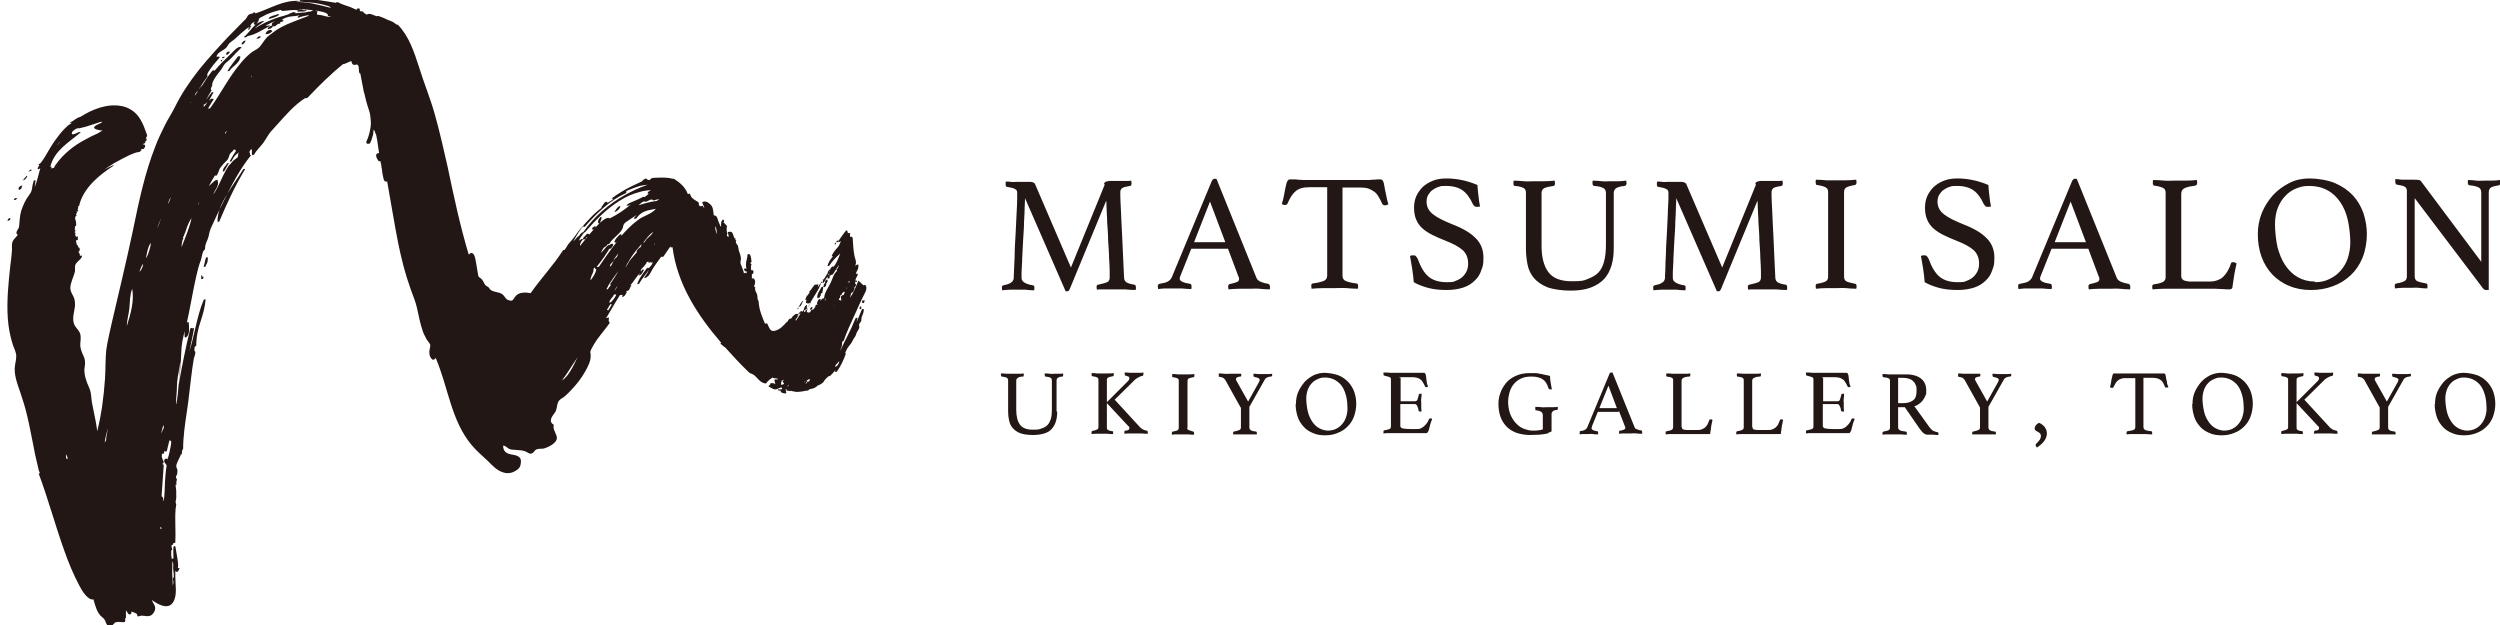 <?xml version="1.0" encoding="UTF-8"?>
<svg id="mapicon-supersky" xmlns="http://www.w3.org/2000/svg" version="1.1" viewBox="0 0 800 200">
  <!-- Generator: Adobe Illustrator 29.1.0, SVG Export Plug-In . SVG Version: 2.1.0 Build 142)  -->
  <defs>
    <style>
      .st0 {
        fill: #221714;
      }
    </style>
  </defs>
  <path class="st0" d="M255,98.9c0,0,.1,0,.2,0,0,0,.1,0,.2,0,0,0,0,0,.1-.1,0-.1,0-.3,0-.4h0c0-.1,0-.2,0-.2,0,0,0,0-.1,0,.1,0,.3,0,.3,0,.4-.1.6-.4.8-.8.2-.3.3-.7.4-1.1,0,0,0,0,0,0,0,0,0,0,0,0,0,0,0,0,0,0,0,0,0,0,0,0,0,0,0,0,0,0,0,0,0,0,0,0,0,0,0,0,0,0,0,0,0,0,0,0,0,0,0,0,0,0,0,0,0,0,0,0,0,0,0,0,0,0,0,0-.1,0-.2,0,0,0,0,0,0,0,0,0,0,0,0,0,0,0,0,0,0,0-.2.6-.8,1.1-1,1.8,0,0,0,0,0,0,0,0,0,0,0,0,0,0-.2,0-.2,0,0,0,0,0,0,0,0,0,0,0,0,0,0,0,0,0,0,0,0,0,0,.1,0,.2,0,0,0,0,0,.1,0,0,0,0,0,0,0,0,0,0,0,0,0,0,0,0,.1,0ZM255.5,98s0,0,0,0c0,0,0,0,0,0,0,0,0,0,0,0ZM268.5,115.7c0,.7-.5,1.4-1.1,1.7,0,0,0,0,0,0,0,0,0,0,0,0,0,0,0,0,0,0,0,0,0,0,0,0,0,0,0,0-.1,0,0,0,0,0,0,0,0,0,0,0,0,0,0,0,0,0,0,0,0,0,0,0,0,0,0,0,0,0,0-.1,0,0,0,0,0,0,0,0,0,0,0,0,0-.4.2-.7.5-.9.1-.1.2-.2.3-.3,0,0,0,0,0,0,0,0,0,0,0,0,0,0,0,0,0,0,0,0,0-.2.1-.2,0-.2.6-.3.6,0ZM267.7,77.3s0,0,0,0c0,0,0,0,0-.1,0-.1.2-.2.3-.2,0,0,.2,0,.2,0,0,0,0,0,.1,0,0,0,0,0,0,0v.4s0,0,0,.1c0,0-.1,0-.2,0,0,0-.1,0-.2,0,0,0-.1,0-.2,0,0,0,0,0-.1-.1,0,0,0,0,0-.1ZM267.1,78.2s0,0,0,0c0,0,0,0,0,0,0,0,0-.1,0-.2,0,0,0,0,0-.1,0,0,.1-.2.2-.2,0,0,0,0,0,0,0,0,.1,0,.2,0,0,0,0,0,0,0h0s0,0,0,0h0s0,0,0,0c0,0,0,0,0,0,0,0,0,0,0,0,0,0,0,0,0,0,0,0,0,0,0,0,0,0,0,0,0,0,0,0,0,0,0,0,0,0,0,0,0,0,0,0,0,0,0,0,0,0,0,0,0,.1,0,.1,0,.3-.2.4,0,0,0,0-.1,0,0,0,0,0,0,0,0,0,0,0-.1,0,0,0,0,0,0,0,0,0,0,0,0,0,0,0,0,0,0,0,0,0,0,0,0,0,0,0,0,0,0,0ZM258.8,93.5s0,0,0,0c0,0,0,0,0,0,0,0,0,0,0,0ZM263.6,91.6c0-.1,0-.3,0-.4,0-.1,0-.2.1-.3,0,0,.1-.1.2-.2,0,0,0,0,0,0,0,0,0,0,0,0,0,0,0,0,0,0,0,0,0,0,0,0,0,0,0,0,0-.1,0,0,0,0,.1,0,0,0,0,0,0,0,0,0,0,0,0,0,0,0,0,0,0,0,0,0,0,0,0,0,0,0,0,0,0,0,0-.3,0-.7.3-1,0,0,.2-.1.3-.1,0,0,0,0,.1,0,0,0,0,0,.1,0,0,0,0,.2,0,.3,0,0,0,.2,0,.3,0,.2-.2.3-.3.5,0,0,0,0,0,0,0,0,0,0,0,0,0,0,0,0-.1,0,0,0,0,0,0,0,0,.1,0,.3,0,.4,0,.2-.1.5-.3.7-.2.2-.5.3-.8,0,0,0,0,0,0,0,0,0,0,0,0,0,0,0,0,0,0,0,0,0,0,0,0,0ZM261.5,95.5c0-.7.1-1.3.4-1.9.3-.5.6-1,.9-1.6,0-.1.2-.2.3-.2,0,0,.3,0,.3,0,0,.3,0,.7-.1,1,0,.1,0,.3-.1.4,0,.1,0,.3,0,.4-.1.2-.3.2-.4.3-.2.1-.2.4-.1.6,0,.1-.2.2-.3.2,0,0,0,0,0,.1,0,.1,0,.3-.1.4,0,0,0,0-.2.1,0,0,0,0,0,0-.2,0-.4,0-.4,0ZM274.7,89.8c-.8,1.9-1.5,3.8-2.7,5.5,0,0,0,0,0,0,.1-.5.3-1.1.4-1.6,0,0,.2,0,.2,0,.6-.3.7-1,.9-1.6,0,0,0,0,0,0,0,0-.1-.1-.2-.2.2,0,.3-.1.4-.2,0-.2.2-.3.3-.5,0,0,0,0,0,0-.3-.3-.4-.7-.4-1h0c0,0,.1,0,.2,0,0,0,.1,0,.2,0,0,0,.1,0,.2,0,0,0,0,0,0,0,0-.1,0-.3,0-.4,0,0,0,0,0,0,0,0,0,0-.1,0,0,0-.1,0-.2,0,0,0-.1,0-.2,0,0-.2.1-.4.2-.6,0,0,0-.2,0-.3,0,0,0,0,0,0,0,0,0,0,0,0,0,0,0,0,.1,0,0,0,0,0,0,0,0,0,0,0,0,0,0,0,0,0,0,0,0,0,0,0,0,0,0,0,0,0,0,0,.2-.4.5-.8.5-1.3,0,0,0,0,0,0,0,0,0,0,0,0,0,0,0,0,0,0,0,0,0,0-.1,0,0,0-.1,0-.2,0,0,0-.1,0-.2,0,0,0-.1,0-.1.1,0,0,0,0,0,.1,0,0,0,0,0,0,0,0,0,0,0,0,0,0,0,0,0,0,0,0,0,0,0,0,0,0,0,0,0-.1,0-.6.3-.8.5-1.3.3-.6.3-1.1.3-1.7,0-.1-.5,0-.5,0-.2.1-.4.3-.5.4,0-.4.3-.7.2-1.2,0-.7-.4-1.5-.5-2.2-.3-1.6-.4-3.2-.5-4.8,0-.6,0-1.4-.8-1.1,0,0,0,0-.1,0,0,0,0,0,0-.1,0,0,0,0,0,0,0,0,0,0,0,0,0,0,0,0,0,0,0,0,0,0,0,0,0,0,0,0,0,0,0,0,0,0,0,0,0,0,0,0,0,0,0,0,0,0,0,0,0,0,0,0,0,0,0,0,0,0,0,0,0,0,0,0,0,0,0,0,0,0,0,0,0,0,0,0,0,0,0,0,0,0,0,0,0,0,0,0,0,0,0,0,0,0,0,0,0,0,0,0,0,0,0,0,0-.2,0-.3,0,0,0,0,0,0,0,0,0,0,0,0,0,0,0,0,0,0,0,0,0,0,0,0,0,0,0,0,0,0,0,0,0,0,0-.1,0,0,0,0,0,0,0,0,0,0,0,0,0,0,0,0,0,0,0-.2,0-.4.1-.6,0,0,0,0,0,0-.3-.2-.6-.2-.8,0,0-.3,0-.5-.2-.9,0-.1-.6,0-.6.2,0,0,0,.2,0,.2-.1,0-.2,0-.2.1-.7,1-1.5,2-2.2,3.1,0,.1.4,0,.5,0,0,0,0,0,.1,0h0s0,0,0,0c.1,0,.2-.2.4-.3-.2.5-.4,1.1-.7,1.6-.1.2-.2.2-.3.4-.7.8-1.6,1.8-2,2.9,0,0,.1,0,.2,0,0,0,.2,0,.3,0-.8.8-1.6,2.1-1.8,3.1,0,.1.5,0,.6-.1.9-1.5,2.2-2.7,3.5-3.9-.6,1.4-1.1,3-2.1,4.2-.1,0-.4,0-.4,0-.5.2-.5.5-.8,1,0,0-.1,0-.2,0,0,0,0,.1-.1.2,0,0,0,0,0,0,0,0,0,0,0,0,0,0,0,0,0,0,0,0,0,0,0,0,0,0-.1,0-.1.1-.1.1-.2.2-.3.4,0,.1,0,.3,0,.4,0,0,0,0,0,0,0,0,0,0,0,0,0,0-.1,0-.1.1,0,0,0,0,0,0-.4.6-.8,1.3-1.2,1.9,0,0,0,0,0,0,0,0,0,0-.1,0,0,0-.2,0-.2,0,0,0,0,0,0,0,0,0,0,0,0,0,0,0,0,0,0,0,0,0,0,.1,0,.2,0,0,0,0,0,0,0,0,0,0,0,0h0c0,.1,0,.2.1.2,0,0,0,0,0,0,0,.2-.2.4-.2.7,0,0,0,0,0,0,0-.1-.5,0-.6.1-.3.4-.6.9-.9,1.3,0-.3.1-.6.2-.9,0,0,0,0,0,0-.2,0-.5,0-.7.1,0,0,0,0,0,0,0-.1-.5,0-.6.1-.4.5-.7,1-1.1,1.5,0,0-.2.2-.2.3,0,0,0,0,0,0,0,0-.1,0-.2.1-.1.1-.1.3-.2.5,0,.1,0,.2,0,.3,0,0,0,0,0,0,0,0,0,0,0,0,0,0,.1,0,.2,0,0,0,0,0,0,0,0,0-.2,0-.2,0,0,0,0,0,0,0,0,0,0,0,0,0,0,0-.2,0-.1.1,0,0-.1,0-.1.1-.1.2-.2.4-.4.6,0,0,0-.2,0-.2,0,0,0,0,0,0,0,0,0,0,0,0,0,0,0,0,0,0,0,0,0,0,0,0,0,0,0,0,0,0,0,0,0,0,0,0,0,0-.1,0-.1,0,0,0,0,0,0,0,0,0,0,0,0,0,0,0,0,0,0,0,0,0,0,0,0,0,0,0,0,0,0,0,0,0,0,0,0,0,0,0,0,0,0,0,0,.3-.2.5-.3.8,0,.2-.2.4-.2.6,0,.2.3,0,.4,0-.1.3-.2.6-.2.9,0,.3.4.2.6,0,0,0,0,0,0-.1,0,.1-.1.2-.2.4,0,.1.4,0,.4,0,.3,0,.6-.3.8-.4-.4.8-.9,1.6-1.4,2.4-.4.2-.6.6-.3.7,0,0-.3,0-.5,0,0-.1,0-.3,0-.5,0,0,.2,0,.3-.1,0,0,.2-.2.3-.3.1,0,.2-.1.3-.2,0-.1,0-.2,0-.4,0-.1,0-.3,0-.4,0,0,0-.2,0-.3,0,0,0,0,0,0,0,0,0,0,0,0,0,0,0,0,0,0,0,0-.1,0-.1,0,0,0,0,0,0,0,0,0,0,0,0,0,0,0,0,0,0,0,0,0,0,0-.1,0,0,0,0,0,0,0,0,0,0,0,0,0-.4.4-.7.9-.8,1.5,0,0,0,0,0,0,0,0,0,0,0,0,0,0,0,0,0,0,0,0,0,0,0,0,0,0,0,0,0,0,0,0,0,0,0,0,0,0,0,0,0,0l-.4.8c0,0,0-.2,0-.3,0-.1-.5,0-.5,0-.4.2-.6.6-.9.9-.5-.2-1,0-1.4.5-.1,0-.3.1-.3.2-.2.3-.4.5-.6.8,0,0,0,0,0,0,0-.1-.2-.1-.3,0-.1,0-.3,0-.3.2,0,0,0,0,0,0,0,0,0,0,0,0,0,0,0,0,0,0,0,0,0,0,0,0,0,0,0,0,0,0,0,0-.2.1-.2.2,0,0-.2.2-.2.3,0,0,0,.1,0,.2-.1,0-.2,0-.3.1-1.1,1.2-2.4,2.7-4.2,2.9-1.2.2-1.6-1.4-2.1-2.4,0,0-.3,0-.4,0-.1,0-.2,0-.3.1-.9-2.2-1.9-4.5-2-6.8,0-.5-.3-.8-.4-1.2,0-.4,0-.8-.1-1.3-.3-.9-.9-1.4-.6-2.4,0,0,0,0,0,0-.7,0-.2-.7-.1-1.2.1-.7,0-1.1-.4-1.6,0-.1-.5,0-.6.1,0,0,0,0,0,0,0-.4,0-.7,0-1,0-.2,0-.3,0-.5.1,0,.2,0,.3-.1.2-.1.2-.4.2-.6,0-.2,0-.4-.2-.5-.1-.1-.3,0-.5,0-.1-.7-.2-1.4.1-2,0,0,0,0,0,0-.3-.2-.7-.2,0-.7,0,0,0,0,0,0-.2-.8,0-1.8-.7-2.5,0,0,0,0,0,0,0,0,0,0,0,0,0,0,0,0,0,0,0,0-.6,0-.6.2,0,1.1-.5,2-.5,3.1,0,.6.1,1.2.2,1.8,0-.2-.1-.3-.2-.5,0,0,0,0,0,0,0,0-.1,0-.2,0-.1,0-.2,0-.3.1,0,0,0,0-.1,0,0,0,0,0,0,.1,0,.2.1.3.2.5h0c0,.1.1.2.2.2,0,0,.2,0,.3,0h.1c0-.1,0-.1,0-.1,0,0,0,0,0,0,0,0,0,0,0,0,0,0,0,0,0,0,0,0,0,0,0,0,0,0,0,0,0,0,0,0,0,0,0,0,0,0,0,0,0,0,0,.3,0,.6.1.9,0-.1-.2-.2-.3-.3,0,0-.6,0-.6.2,0,.3,0,.6,0,.9,0-.3,0-.6,0-.8-.1-.6-.3-1.1-.5-1.6-.2-.5-.4-1-.6-1.6-.1-.5,0-1,.1-1.5,0-.9-.3-1.7-.6-2.5-.2-.5-.2-1.3-.4-1.8-.3-.6-.9-.8-.5-1.7,0,0,0,0,0,0-.5,0-.2-.3-.2-.6,0,0,0,0,0,0,0,0-.2,0-.3,0-.6-.9-.4-2.5-1.9-2.1,0,0-.3,0-.3.2.2.5.3,1.1.3,1.6,0-.1,0-.2-.2-.3,0,0-.2,0-.2,0-.2-.3-.3-.7,0-1,0,0,0,0,0,0-.3-.3-.4-2-.1-2.3,0,0,0,0,0,0-.5-.5-.8-1-1.3-1.3,0,0,0,0,0,0,0,0,.2,0,.2,0,0,0,.1,0,.1-.1,0,0,0-.2,0-.3,0,0,0-.1,0-.2,0,0-.2-.1-.2-.2,0,0,0,0,0,0,0,0,0,0,0,0,0,0-.1,0-.2,0,0,0-.1,0-.1,0,0,0-.1,0-.1.1,0,0,0,.1,0,.2,0,0,0,0,0,0,0,0,0,0,0,0,0,0,0,0,0,0,0,0,0,.1,0,.2,0,0,0,0,0,0-.2,0-.4.1-.4.2.3.4,0,.4,0,.8,0,.2,0,.4.1.6,0,0-.2,0-.3,0-.1-.5-.4-1-.6-1.5-.2-.5-.3-1.2-.6-1.6-.3-.3-.6-.4-.9-.4-.1-.5-.1-1.2-.2-1.6-.1-.8-.4-1.5-1-2-.8-.7-1.6-1.1-2.5-.6,0,0,0,0,0,0,.2.7.6,1.3.7,1.9-.2-.2-.4-.4-.5-.7,0-.1-.5,0-.6.1,0,0-.1,0-.2.1,0,0,0-.2.1-.2,0,0-.2,0-.2,0-.5,0-.3-.6-.4-.9-.1-.4-.2-.4-.6-.6-1-.6-1.9-1.1-2.2-2.4,0-.1-.5,0-.6.1,0,0,0,0-.1,0-.8-2.2-2.5-3.7-4.5-4.9,0,0-.3,0-.4,0-1.8-.5-3.8-.4-5.7-.3-.3,0-.6,0-.9.1-.2.1-.5.4-.7.6-.2,0-.4,0-.5,0-.1,0-.3-.2-.5-.4,0-.1-.4,0-.5,0-.5.2-.7.7-1.3,1-1,.5-2.1,1-3.2,1.5-2.2,1.1-4.3,2.4-6.2,3.8,0,0,0,0,0,0,0,0,.3.1.3.1,0,0,.2,0,.3,0,0,0,0,0,0,0-.4.5-1.2.9-1.7,1.2-.1,0-.3.2-.4.3,0-.1.2-.3.2-.5,0,0,0,0,0,0,0,0,0,0-.1,0-.1,0-.4,0-.5,0-.7.4-.9,1.3-1.5,1.8-.1,0,.2,0,.4,0,0,0,0,0,0,0-.4.2-.7.5-1.1.8-.7.6-1.4,1.2-2,1.8-1.3,1.3-2.5,2.7-3.7,4-1.1,1.2-1.8,2.6-2.9,3.8-.4.5-.8.9-1.2,1.4,0,.1-1.1,1.8-1.2,1.8-.1,0-.5,0-.5.2-3.1,4.8-7,8.9-10.3,13.6-1.7-.3-3.9-.4-5,1.2-.6.8-.7,1.5-1.9,1.1-1.1-.3-1.1-.9-1.8-1.6-.4-.5-1.1-.8-1.7-.9-.7-.2-1.5-.3-2.2-.7-.4-.2-.5-.6-.8-.9-.3-.3-.7-.4-1-.7-.6-.6-.7-1.5-1.4-2.1-.6-.5-.9-.5-1-1.2-.2-1.2-.4-2.4-.6-3.6-.2-.9-.3-2.4-.9-3.1-.3-.4-.8-.5-1.2-.1-.1.1-.2.2-.3.3-2.8-9.3-4.8-18.8-6.8-28.3-1.3-5.7-2.6-11.5-4.2-17.1-1.4-4.9-3.4-9.7-4.9-14.6-1.6-4.9-3.2-9.9-6.8-13.6,0,0-.2,0-.3,0-.4-.2-.7-.5-1-.7-.6-.4-1.1-.5-1.8-.8-1.1-.5-2.1-1-3.2-1.3-.1,0-.4,0-.5.1-.9-.3-2.4-1.2-3.1-.5-.4-.3-1-.4-1.2-1,0,0-.3,0-.5,0,0,0,0,0,0-.1,0-.1-.4,0-.5,0-.2-.4.2-.9-.5-.9,0,0-.6,0-.5.2,0,0,0,.1,0,.2,0,0-.1,0-.2,0-.6-.3-1.8-.8-1.8-.8,0,0,0,0,0,0-1.4-.5-2.8-.9-4.1-1.6,0,0-.6,0-.6.2,0,0,0,0,0,0-3.5-.5-7-1.4-10.6-.9,0,0-.2,0-.3.1,0,0,0,0,0-.1,0-.1-.5,0-.6.1,0,0,0,.1-.1.2-5.2-.4-9.5,2.5-14.2,4,0,0,0-.2-.1-.3,0-.1-.5,0-.6.1,0,0,0,0-.1.1,0,0,0,0,0,0,0,0,0,0,.1.1-.5,0-1.1.2-1.5.5-.2.2-.2.2-.3.4-.3.6-.6,1-1.1,1.4-1.7,1.7-3.4,3.5-5.1,5.2-3.2,3.4-6.4,6.9-9.3,10.5-3,3.8-5.7,7.8-7.8,12.1-1,2-2.3,3.9-3.3,6-1,2-2,4.1-2.8,6.2-3.5,8.8-5.4,18.1-7.3,27.3-2.1,9.9-4.5,19.8-6.8,29.7-.6,2.8-1.3,5.6-1.7,8.4-.3,3-.2,6.1-.4,9.2-.4,5.7-1.1,11.3-2.5,16.8-.2-1.9-.6-3.9-1-5.8-.2-1.2-.5-2.3-.7-3.5-.2-1.2-.2-2.5-.5-3.6-.3-1.1-.9-2.1-1.2-3.1-.4-1.1-.7-2.3-.7-3.5,0-.9.3-1.8.2-2.7,0-.9-.4-1.8-.8-2.6-.3-.8-.6-1.5-.7-2.4-.1-1,.2-2,.1-3.1,0-1.9-1.7-2.6-2.2-4.3-.5-1.8.2-3.7.4-5.5,0-1,0-1.9-.4-2.8-.5-1-1-1.7-1.1-2.8,0-1.9,1.1-3.7,1.5-5.5,0-.5,0-.9,0-1.4,0-.8.4-1.2,1-1.8.4-.4,1.4-1.2,1.2-1.8,0-.1-.5,0-.6.1-.1.3-.1.3,0,0,0,0,.1,0,0-.1-.2-.2,0-.3,0-.5,0,0,0,0,0,0,0,0,0,0,0,0,0,0-.1,0-.2,0,0,0,0-.1,0-.2,0,0,0,0,0,0,0,0,0,0,0,0,0,0,0-.2,0-.2,0,0,0,0,0,0-.1,0-.3-.2-.3-.4.1,0,.4-.1.3-.2,0,0,0-.2,0-.2,0,0,0,0,0,0,0,0,0,0,0,0,0,0,.2,0,.2-.1,0-.1-.1-.2-.2-.3,0,0,.1,0,.1-.1,0-.1-.1-.3-.2-.4,0,0-.1,0-.2,0-.1-.2-.2-.5-.3-.8,0,0-.1,0-.2,0,0-.1,0-.2-.1-.4,0,0,0,0,0,0,0-.2-.2-.7-.2-1.1,0,0,0,0,0,0,0,0,.6,0,.6-.2,0-.3,0-.6,0-1,0-.1-.5,0-.6.1,0,0-.2-.5-.2-.6,0,0,0,0,0,0,0,0,0,0-.2-.1.2-.1.4-.2.2-.4,0,0,0,0,0,0,0,0,.1,0,.1-.1,0,0-.5-.4-.3-.4,0,0,.4-.2.2-.2-.1,0-.3,0-.3,0,.1,0,.3,0,.3-.2,0,0,0-.2,0-.3,0,0,0,0,0,0-.2,0-.3-.1-.3-.3.1,0,.2,0,.2-.1,0-.2,0-.4,0-.7.1,0,.3,0,.3-.2.2-.3,0-.4,0-.7,0,0,.1,0,.1-.1,0-.3-.2-.7-.2-.8,0,0,0,0,0,0,0,0,0,0,0,0,0-.1,0-.2,0-.4,0,0-.1,0-.2,0,0-.3.1-.7.2-1,0,0,.1,0,0-.1,0,0,0,0,0,0,.1,0,.3,0,.3-.1-.1-.1-.2-.6,0-.8.1,0,.2,0,.2-.1-.1-.3-.5-.4-.1-.4,0,0,.4,0,.4-.2,0-.1,0,0,0-.2,0,0,0,0-.1,0,0-.1,0-.3-.1-.4.3-.1.3-.8.1-.8,0,0,.5-.2.3-.2,0,0,0,0,0,0,0,0,.1,0,.1,0,1.3-5.7,6.4-9.9,11.1-12.9.2-.2-.4,0-.5,0-.8.4-1.7.8-2.5,1.2-.5.3-.5.2,0,0,1.1-.7,2.2-1.4,3.3-2.1,1.6-.9,3.2-1.7,4.8-2.5.8-.3,1.6-.7,2.5-.9.2,0,.6,0,.8-.2,0,0,.4-.3.2-.3,0,0,.3,0,.3-.2,0-.1,0-.1-.3-.3.2,0,.3,0,.5,0,.1,0,.5,0,.6-.2.2-.3.5-.7.3-1-.2-.4-.6-.2-.8-.4,0,0,0,0,0,0,0,0,0,0,0,0,.1-.1.4,0,.5-.2.2,0,.3-.1.4-.2,0,0,0,0,0,0-.1-.1,0-.4.1-.6,0,0,0,0,0,0,.1,0,.3,0,.3-.2,0-.2,0-.4,0-.6,0,0-.2,0-.2,0-.2,0,.4-.7.4-.8,0-.4-.5-1.4-.6-1.8-.5-1.5-1.2-3-2.1-4.3-1.4-1.9-3.4-3.1-5.7-3.5-4.5-.8-9.2,1.1-13,3.5-1.3.3-2.1,1.3-3.3,1.8,0,0-.2.1,0,.1-.1,0,.4,0,.6,0-.3.2-1.5,1-1.6,1.2-1,.9-1.9,1.9-2.7,3-1.7,2.1-3,4.4-4.4,6.8-.1.2-.7,1.1-1.3,1.9,0,0-.2,0-.2.1-.2.1-.3.3-.5.4,0,0,0,0,0,.1,0,0,0,0,.1,0,0,0,.1,0,.2,0-.4.7-.7,1.2-.5,1.3.2.1.5,0,.8-.3-.6,2-1,4.2-1.8,6.1.1-.7.2-1.5.3-2.2,0,0-.6,0-.6.1-.3.9-.5,1.9-.6,2.8-.2.9-.5,1.3-1,2-1.1,1.4-1.8,3.1-2.4,4.8-.5,1.7-.5,3.3-.7,5.1,0,.7-1.6,2.1-.4,2.6,0,0,0,0,0,0-.5.9-1.5,1.4-1.8,2.6-.2.9,0,1.9-.1,2.8-.1,1.5-.3,3-.5,4.5-.6,5.6-1.2,11.3-.8,16.9.2,2.8.7,5.6,1.6,8.4.4,1.2,1.1,2.4,1.1,3.7,0,1.4-.5,2.7-.5,4.1,0,2.5.9,4.9,1.7,7.2.9,2.6,1.7,5.2,2.3,7.8.8,3.2,1.3,6.4,2,9.6.3,1.6.6,3.2,1,4.8.2.8.4,1.7.6,2.5,0,.3.2.7.3,1,0,.3.4.3,0,.5,0,0-.2,0-.2.1,3,8,5.2,16.3,8.1,24.4,1.4,4,3,7.9,5,11.6.6,1.2,2.6,4.6,4.4,4.2.6,2,1.1,4.4,2.8,5.7.4.3.6.5.9,1,.2.5.4,1.1.7,1.5.3.4.7.6,1.1.5.7-.2,1-1.2,1.7-1.4.7-.2,1.6,0,2.3,0,.3,0,.6,0,.7-.4,0-.2,0-.5-.1-.8.2,0,.3-.1.3-.2,0-.8,0-1.6,0-2.3,0,0,0-.1,0-.2.1.3.3.6.5.8.2.4.4.7.8.6.5-.1.5-.5.4-.9.4.1.7.2,1.1.4.8.3.7.3.9,1.1,0,.1.4,0,.5,0,1.1-.5,2.2.2,3.3-.1.5-.1.9-.4,1.2-.8.5-.6.8-1.4.6-2.2,0-.3-.8-1.4-1-2.1,1.9,1.4,5.2,3.3,6.8.7,1.4-2.2.7-5.6.7-8.1,0-.6,0-1.2,0-1.7,0-.1,0-.2,0-.2.1,0,.2.2.3.3,0,0,.5,0,.6-.2.2-.3.3-.7.5-1,0,0-.2,0-.2,0-.6.1-.3-.3-.3-.8,0-.7-.1-1.4-.2-2.1-.2-1.4-.5-2.7-.7-4.1,0-.1-.6,0-.6.2-.1,1.2,0,2.4,0,3.7-.2,0-.4,0-.5.3-.1.4.3.9.4,1.3.1.5,0,.9,0,1.4,0,.6.1,1.2.2,1.9,0,.4,0,.7,0,1.1,0,.1-.3.3-.3.5,0,.4.2.8.2,1.1,0,.4-.2.8-.2,1.2,0,.1,0,.3,0,.4,0-1.7-.2-3.4-.2-5.1,0-1,.1-2,0-3,0-.9-.4-1.8-.3-2.7,0-.3,0-.6,0-.9,0,0,.1-.2.2-.2,0,0,0-.1.1-.2,0-.2-.2-.6-.2-.8,0-.2,0-.4,0-.6.2,0,.5-.1.5-.2-.2-.5.2-.3.6-.5,0,0,.1,0,.1-.1.2-3.6-.2-7.2.1-10.8,0-.4.2-.9.2-1.3,0-.3-.2-.5-.2-.8,0-.5.2-.9.2-1.4,0-.7,0-1.3,0-2,0-.7-.2-1.4-.2-2.2.2,0,.3,0,.3-.2-.2-.6,0-.8.1-1.3,0-.3,0-.3-.2-.6-.1-.5-.2-.1,0-.7,0,0,0,0,0,0,.1-.3.3-.4.3-.7,0-.4.2-1.1,0-1.5-.1-.3-.3-.5-.3-.9.1-1.3,1.1-2.6,1.5-3.8.1,0,.3,0,.3-.2,0-.3,0-.5.1-.8,0-.1,0-.4,0-.5,0,0,0,0,0,0,0,0-.1,0-.2,0,0,0,.1,0,.2,0,0-.1,0,0,0,0,.1,0,.3,0,.3-.2,0-4,.6-8,1.2-12,0,0,0,0,0,0,.6-3.7.9-7.5,1.4-11.2.2-1.9.5-3.7.8-5.6.1-.6.6-1.7.5-2.2,0-.2-.2-.3-.3-.5,0-.2,0-1,.2-1.4.2,0,.4,0,.4-.2,0-2.8.6-5.5,1.5-8.1.7-2.2,1.3-4.3,1.5-6.7,0,0-.5,0-.6.1-1.2,2.8-1.9,5.8-2.6,8.7-.4,1.7-.8,3.4-1.2,5.1-.2.9-.6,1.8-.8,2.7.5-2.5,1.1-4.9,1.5-7.4,0,0,0,0,0,0h0s0,0,0,0c0,0-.5,0-.6.1,0,0,0,0,0,.1,0,0,0-.2,0-.2,0-.1-.6,0-.6.1-1.5,6.1-2.7,12.2-3.8,18.4.4-3.5.8-7,.9-10.5,0-2.4.5-4.7,1.1-7.1,0,.6-.1,1.2,0,1.9,0,.1.1.2.2.2,0,0,0,0,0,0,0,0,0,0,0,0,0,0,0,0,0,0,.1,0,.2,0,.3-.1.6-.4.8-1.2.9-2,0-.9,0-1.8-.1-2.7,0-.3-.5,0-.6,0,0,0,0,0,0,0,.2-.9.4-1.9.6-2.8.8-4,1.5-8,2.4-12,.4-1.7.8-3.5,1.5-5.2.3-.9.4-2.9,1.3-3.4,0,0,0,0,0,0,0-1.3.3-2,.8-3.1.5-1.1.5-2.4,1-3.5,1.3-2.9,2.6-5.7,4-8.5,2.6-5.2,5.3-10.6,9-15.1,0,0-.2,0-.4,0,0,0,0,0,0-.1,0-.2,0-.5,0-.7,0,0-.1,0-.3,0,.3-.6.6-1.2.8-1,.3.2-.1,1.5.2,1.8,0,.1.5,0,.6-.1.9-1.7,2.5-2.9,3.5-4.6.6-.9,1-1.7,1.7-2.6.6-.7,1.3-1.4,1.9-2.1,2.9-3.2,5.7-6.6,9.4-8.9,0,0,0,0,0,.1,0,.1.5,0,.6-.1,3.6-3.8,7.3-7.5,11.4-10.8,0,0,.3,0,.3,0,.8-.3,1.6-.7,2.3-1,.2.9.5,1.5,1.5,1.2,0,0,.2,0,.3-.1.2.1.3.2.3.2.6.7.1,2,.6,2.7,0,0,.1,0,.2,0,0,0,1,5.3,1.1,5.8,0,0,0,0,0,0,.4,1.2.6,2.6,1,3.8.3,1.3,1,2.7,1.1,4.1.1,1.1.3,2.3.1,3.3-.2,1.4-.5,2.7-1,4-.2.4-.7,1.2-.1,1.5.2,0,.5,0,.7,0,.5-.3.9-2,1.1-2.6.2-.6.1-1.2.3-1.9,0,0,0,0,0-.1.2.4.5.9.5,1.3,0,0,0,0,.1,0,.2,0,.8,3.9,1.1,6.3,0,0-.2,0-.3,0-1.3.3-.3,2,.2,2.6,0,0,.4,0,.5-.1.2.6.4,1.8.4,2.1.2.8.2,1.7.4,2.5.2.7.2,2.1,1.1,2,0,0,.2,0,.3,0,1.2,6.5,2.2,13.1,3.5,19.6,1,4.9,2.2,9.8,3.9,14.5.7,2.1,1.6,4,2.1,6.2.5,2,.8,4,1.4,6,.3,1,.6,2.1,1.1,3,.3.5.5,1.1.9,1.6.3.5.9,1,.9,1.5,0,.8-.4,1.5-.3,2.4,0,.9.3,1.6,1,2.2.1,0,.5,0,.6-.1.2-.1.3-.3.4-.5,4,9.2,4.9,20.1,11.6,28,1.5,1.8,3.3,3.3,5,4.9,1.5,1.5,3,3.2,5.1,3.8,1.3.4,2.7.2,3.8-.5.9-.5,1.5-1,1.7-2.1.1-.6.2-1.3-.1-1.9-.6-1-2-1.1-3-1.3-1.6-.3-2.5-1.1-2.5-2.8.7,0,1.2.6,1.7.9.5.3.9.4,1.4.4,1.6.2,3.3,0,4.7.9.5.3.8.5,1.4.3.7-.3.9-1.1,1.5-1.3.3-.1.7-.2,1.1-.2,0,0,.2,0,.3,0,.4,0,.9,0,1.3-.2.9-.3,1.7-.7,2.4-1.2.9-.7,1.7-1.5,1.3-2.7-.4-1.3-1.2-2.1-.9-3.6,0,0,0,0,0,0-1.8-1-.6-2.6.3-3.8.8-1,.6-2.3,1.1-3.4.4-.9,1.2-1.2,1.9-1.7.8-.7,1.6-1.4,2.3-2.2,1.7-1.8,3.3-3.8,4.5-6,.9-1.6,1.9-3.5,1.7-5.4,0-.3-.1-.4-.1-.7,0-.5.4-1.1.6-1.5.5-.9,1-1.8,1.6-2.6,1.3-1.8,2.8-3.5,4.1-5.4,0,0,0,0,0,0-.6,0-.4-1.1-.3-1.5,0-.1-.5,0-.6,0-.2,0-.4,0-.6-.1.1,0,.5,0,.5-.2,1.4-2.3,2.7-4.7,4.2-7,0,0,.1,0,.2,0,.1,0,.4,0,.4,0,.1,0,.2-.1.3-.2,0,.2-.2.5-.3.7,0,.1.5,0,.6,0,.5-.4.7-.9,1-1.5,0,0,0,0,0,0,0,0-.2-.2-.3-.3,0,0,.2,0,.3,0,1,0,.9-1.3,1.5-1.8.1-.1-.3,0-.4,0,1.2-1.3,1.9-2.8,3.2-4-.1.2-.3.4-.4.6,0,0-.1.2-.2.2,0,0,0,0,0,0,0,0,.2,0,.3,0,.4-.1.7-.4.9-.7.2-.3.4-.7.6-1.1,0,0,0,0,0,0,0,0,0,0-.1,0,0,0,0,0,0,0,0,0,0,0-.1,0,0,0-.1,0-.2,0,0,0,0,0-.1,0,0,0,0,0-.1,0,0,0,0,0,0,0-.1.2-.3.4-.4.6-.3-.7.7-1.3,1.1-1.8.1-.1.9-1.2.8-1.3.1,0,.6,0,.6-.2,0,0,0,0,0,0,0,.1-.1.3-.2.4,0,0,.5,0,.6,0,.1-.1.3-.2.4-.4-1.3,2.6-3.6,4.5-4.5,7.3,0,.1.5,0,.6-.1.9-1.6,2.1-2.9,3.1-4.4-.3.9-1,1.8-1.5,2.5,0,.1.4,0,.5,0,1.1-.5,1.5-1.5,2.1-2.6.9-1.5,2-2.9,3-4.3,0,0,0,.1,0,.2,0,.1.5,0,.6-.1.6-.8,1.1-1.7,1.7-2.5.1-.2.3-.4.6-.8,0,0,0,.2,0,.3,0,.2.5,0,.6,0,0,0,0,0,0,0,1.5,11.8,8,21.8,15.6,30.6-.1,0-.2,0-.2.1,0,0,0,.2,0,.3,0,0,0,0,0,0,.4.1.8.7,1.1.9,0,0,.1,0,.2,0,2.5,2.8,5,5.5,7.7,8.1.5.5.9.4,1.5.8.5.3.9.8,1.3,1.2.7.8,1.4,1.4,2.4,1.6.1,0,.5,0,.5-.2.5-.8,1.3-1.2,1.9-1.7.4.3.6.2,1.2.3.1,0,.7.1.5.3,0,0-.8,0-.7,0,0,0-.4,0-.4.2,0,.4.4,1,.2,1.4-.2-.5-.5-.3-1-.4,0,0-.6,0-.5.2,0,.4-.4.5-.6.8,0,0,0,0,0,0,.4.3.8.5,1.2.7.4.2.5.3,1,.3.4,0,.8-.2,1.2-.4.7-.3,1-.3,1,.3-.1,0-.2,0-.3.1,0,0-.2,0-.2,0,0,0-.2,0-.2,0,0,0,0,0,0,0,0,0-.1,0-.2,0-.1,0-.2,0-.3,0,0,0-.1,0-.2.1,0,0,0,.1,0,.2,0,0,0,0,0,0,0,0,0,0,0,0,0,0,0,0,0,0,0,0,0,0,0,0,.2,0,.3,0,.5.1,0,0,0,0,0,0,.1,0,.2,0,.3,0,0,0,0,0,.1,0,0,0,0,0,0,0,0,.7.5.7,1.3.9,0,0,.6,0,.5-.2,0-.1-.1-.7-.2-1.1,0,0,0,0,0,0,.1,0,.2,0,.3-.2,0,.2,0,.4,0,.6,0,0,0,0,0,0,.3,0,.5.1.7,0,.3.2.7.2,1,0,0,0,0,0,0,0,0,0,0,.1,0,.2,0,0,0,0,.1,0,0,0,.2,0,.2,0,0,0,.2,0,.3,0,0,0,0,0,0,0,0,0,0,0,0,0,.2.2.5.2,1.1.2,1,0,2-.2,3-.4,0,0,0,0,0,0,0,0,.1,0,.2,0,0,0,.1,0,.2,0,0,0,.1,0,.1-.1,0,0,.2,0,.2-.1,0,0,.1-.1.1-.2,0,0,0,0,0,0,.9-.2,1.7-.3,2.4-.9.2-.2.3-.2.4-.4,0,0,.2,0,.2,0,.8-.4,1.5-.7,1.9-1.5.3-.6.9-.9,1.3-1.4.1,0,.4,0,.5-.1.7-.6,1.2-1.2,1.7-1.9,0,.2-.2.3-.2.5,0,0,0,0,0,0h.1c.1.2.5.1.6,0,1.3-1.8,2.2-3.8,2.9-5.8,0-.1-.2-.1-.3,0,0,0,0,0,0,0,0,0,0,0,0,0,0,0,0,0,0,0,0,0,0,0,0,0,0,0,0,0,0,0,0,0,0,0,0,0,0,0,0,0,0,0,0,0,0,0,0,0,0,0,0,0,0,0,0,0,0,0,0,0,0,0,0,0,0,0,.3-.7.6-1.5,1-2,.6-.8,1.1-1.3,1.5-2.2.2-.5.6-.9.8-1.3.3-.5.3-1.1.7-1.6.2-.4.5-.8.6-1.2,0-.5-.2-.7,0-1.2.1-.3.5-.6.6-.9.1-.5,0-.9.2-1.4.3-.7.7-1.6.6-2.4,0-.1-.6,0-.6.1-.6,1.4-1.1,2.8-1.7,4.1.1-.5.2-.9.3-1.4,0,0,0,0,0,0,0,0,0,0,0,0,0,0,0,0,0,0,0,0-.5,0-.6.1-.8,2-1.7,3.9-2.7,5.9-.5.9-.9,1.9-1.4,2.8-.2.4-.5,1.2-.8,1.7.1-.6.4-1,.5-1.6.1-.4,0-1,.2-1.4.2,0,.3,0,.4-.2,1-3,2.4-5.8,3.7-8.7.7-1.7,1.5-3.3,2.3-5,.5-1.2,1.9-2.9.9-4.1,0-.1-.5,0-.6.1ZM260.9,121.2c0,0-.2.2-.2.3,0,0,.1-.2.2-.3ZM263.1,90.5c0,0,.1,0,.2,0,.1,0,.3,0,.4-.2.3-.6.7-1.2,1.1-1.8,0,.1,0,.2,0,.3,0,0,0,.2,0,.3,0,0,0,0,0,0,0,0,0,0,0,0,0,0,0,0,0,0,0,0,0,0,0,0,0,0,0,0,0,0,.1,0,.3,0,.4,0,.1,0,.2-.1.3-.2,0-.1,0-.3,0-.5,0,0,0-.2,0-.2,0,0,0,0,0,0,.2,0,.3,0,.4-.2,0,0,0,0,0,0,.1,0,.5-.1.6-.2.7-1,1.3-2.1,2-3.1-.2.6-.3,1.2-.8,1.5,0,0-.2.1,0,.1.5.1-.3.9-.5,1.1-.6.9-.9,2.1-1.4,3.1-.8,1.7-2.1,3.2-2.1,5.2,0,0,0,0,0,0,0,0,0,0,0,0,0,0,0,0,0,0,0,0,0-.2,0-.2,0-.1-.5,0-.6.1-.2.2-.4.5-.6.7,0-.1.1-.3.1-.5,0,0,0-.1-.1-.1,0,0,0,0,0,0,0,0,0,0,0,0,0,0-.1,0-.2,0,0,0,0,0,0,0,0,0-.1,0-.2,0,0,0,0,0,0,0,0,0,0,0,0,0,0,0,0,0,0,0-.2.2-.4.5-.5.8-.1.3-.2.6-.2.9,0,0,0,0,0,0h0s0,0,0,0c0,0,0,0,.1,0,0,0,.1,0,.2,0,0,0,0,0,0,0,0,0,0,.1-.1.2,0-.1-.2-.1-.3-.1,0,0,0,0,0,0,0,0,0,0,0,0,0,0,0,0,0,0,0,0-.2,0-.2.1,0,0,0,0,0,0,0,0,0,0,0,0h0s0,0,0,0c0,0-.2.2-.2.3,0,0,0,.1,0,.2,0,0,0,0,0,.1,0,0,0,0,0,0,0,0,0,0,0,0,0,0,0,0,0,0,0,0,0,0,0,0,0,0,0,0,0,0,0,0,0,0,0,0,0,0,0,0,0,0,0,0,0,0,0,0,0,0,0,0,0,0,0,0,0,0,0,0,0,0,0,0,0,0-.2.3-.4.5-.6.8-.1,0-.2,0-.2.1,0,0,0,0,0,0,0,0-.2,0-.3,0-.4.2-.3.5-.6.8-.2.2-.2,0-.5.1,0,0-.1,0-.2,0,0,0,0,0,0,0,0,0,0,0,0,0,0,0,0,0,0-.1,0,0-.2,0-.3,0,0-.1,0-.3,0-.4.1-.5.3-1,.5-1.5.5-1,1.1-2,1.7-3,1-1.6,2.1-3.1,2.4-5ZM258.2,101.1s0,0,0,0c0,0,0,0,0,0,0,0,0,0,0,0ZM258.8,122.1c0,0-.5,0-.5.2,0,.3-.3.4-.6.5.2-.3.5-.5.7-.8,0-.1-.5,0-.6,0-.1.2-.3.3-.4.4,0,0,0-.2.1-.3.1,0,.3,0,.4-.1.4-.2.9-.9,1.3-.6,0,0,0,0,0,0,0,0-.2.4-.3.7,0,0,0,0,0,0ZM261.3,98.1s0,0,0,0c0,0,0,0,0,0,0,0,0,0,0,0,0,0,0,0,0,0ZM260.8,97.9s0,0,0,0c0,0,0,0,0,0,0,0,0,0,0,0ZM265.6,86.7s0,0,0,0c0,.1-.1.2-.2.3,0,0,0-.1,0-.2,0,0,0,0,0,0ZM265.3,88c-.2,0-.3,0-.4.2,0,0,0,0,0,0,.2-.3.4-.7.5-1-.1.3-.2.6,0,.8ZM270.1,94.4c-.2,0-.4,0-.6.1,0,0-.1.1-.2.2,0,0-.1,0-.2.2,0,.2,0,.4,0,.6,0,.2.1.4.2.6,0,0-.3,0-.5,0,0,0,0,0,0,0h-.1c0-.2-.2-.2-.3-.2,0,0,0,0,0,0,0,0,0,0,0,0,0-.1.2-.4,0-.4,0,0,.4,0,.4-.2,0-.3.1-.6.2-.9.2,0,.3,0,.4-.2,0-.2,0-.3.1-.5,0,0,.1,0,.2,0,.1,0,.2-.2.2-.3,0,0,0,0,0,0,0,0,.2,0,.4,0,0,.3-.2.7-.3.9ZM269.3,96.3c0,0,0-.2,0-.2,0,0,0,0,0,0,0,0,0,0,0,0,0,0,0,.1,0,.2ZM271.8,90.3c-.8,0-.8.8-1,1.5,0,0,0,0,0,0,0,0,0,0,0,0,.1.2,0,.4,0,.7,0,0,0,0,0,0,0,0,0-.1-.1-.2,0,0,0,0,0,0,.2-.7.4-1.5.8-2.2.2,0,.4,0,.5,0,0,0,0,.1,0,.2ZM266.9,98.3s-.2.5-.1.3c0-.1,0-.3.1-.4,0-.2.2-.6.3-.9-.1.3-.2.7-.4,1ZM270.8,92.9s0,0,0-.1c0,0,.1,0,.1,0,0,0,0,0-.1,0ZM264.1,95.6s0,0,0,0c0,0,.1,0,.2,0,0,.1-.1.3-.2.4,0,.2-.2.3-.2.4,0-.2.2-.5.2-.7ZM272.9,91.9c0,0,0-.2.1-.3,0,0,0,.1,0,.2,0,0,0,0,0,0,0,0-.1,0-.2,0ZM205,79.1c-.3.1-.5.3-.7.5-.2.2-.8.8-.5,1.1,0,0,0,0,0,0-.7.9-1.6,1.8-2.3,2.7-.2.3-.4.6-.5.9-.2.3-.4.6-.6.9-.1.1-.2.3-.3.4.4-.9,1-1.8,1.5-2.7.4-.7.9-1.3,1.3-1.9.4-.6.9-1.1,1.4-1.7.3-.4.6-.7.9-1.1.2.1-.1.5-.2.8ZM197.3,82.3c-.5.3-.8.9-1.1,1.5-.2.3-.3.7-.5,1,0,.1-.2.3-.3.4,0,0-.1,0-.2.1,0,0,0,0,0,0-.1-1,1.1-1.3,1.3-2.2,0-.4.4-.7.6-1,.2-.3.5-.7.8-1,0,0,0,0,0,0-.2.5-.4.9-.6,1.4ZM195.1,85.3s0,0,0,0c0,0,0,0,0,0,0,0,0,0,0,0ZM195.5,91.1s0,0,.1,0c-.2.2-.4.5-.6.7-.1.2-.5.9-.8.8-.2,0,0-.4.1-.5.1-.2.2-.4.3-.6.2-.4.5-.9.8-1.3.8-1.2,1.7-2.4,2.5-3.5-.8,1.5-1.8,3-2.8,4.4,0,0,.3,0,.3,0ZM187.2,72.5c3.7-4.2,7.9-8.4,13.1-10.7,0,0,.1,0,.1-.1,0-.1,0-.4,0-.5.1-.2,1.1-.5,1.3-.6,1-.4,2-.8,3-1.1.9-.2,1.8-.3,2.7-.4-.2,0-.4.1-.6.2-2.4.8-4.6,1.9-6.8,3.1-5.2,2.9-9.9,6.9-13.3,11.8,0,0,0,0,0,0,0,0,0,0,0,0-.7.3-1.1.8-1.5,1.4-.2,0-.4.1-.4.2-.4.5-.9,1-1.4,1.5,1.1-1.8,2-3.6,3.4-5.2,0,.2-.1.3-.2.5,0,.1.5,0,.6-.1ZM210.5,64c-.1.1-.2.2-.3.3-2,.2-4,.8-5.9,1.4.4-.3.8-.7,1.1-.9.2-.2.5-.4.8-.3.3.1.4,0,.7,0,.5-.2,1.7-1.1,2.1-.4,0,0,.3,0,.4,0,.4-.1,1.2-.5,1.6-.2-.2,0-.4,0-.4.2ZM203.9,70.6c-1.9,1.4-3.5,3.1-5.1,4.9,0-.2.1-.3.1-.5,0,0,0,0-.1,0,0,0,0,0,0,0,0,0,0,0,0,0,0,0-.2,0-.2,0,0,0,0,0,0,0,0,0-.1,0-.2,0,0,0,0,0,0,0-.7.7-1.5,1.4-1.8,2.4,0,0,0,.1.2.2.1,0,.2,0,.3,0,.1,0,.2-.1.3-.2-.6.7-1.2,1.5-1.8,2.3-1.2,1.6-2.3,3.3-3.5,5-.2.3-.3.6-.6.7,0,0-.3,0-.4,0,0,0-.1,0-.2,0,1.5-1.8,2.9-3.8,4.1-5.8,0,0,0,0,0,0,.1,0,.5,0,.6-.2.2-.3,1-1.1.4-1.4-.2,0-.4,0-.5.1-.1,0-.2.1-.3.2,0,0,0,0-.1.1,0,0,0,0,0,0-.1,0-.4,0-.5.1-.9.6-1.4,1.8-2.4,2.4.5-.6.7-1.6,1.4-1.9,0,0,.1,0,.1-.1,0,0,0,0,0,0,0,0,.2,0,.2-.1.1,0,.2-.2.3-.3,0-.1.1-.2.2-.3,0,0,0,0,0,0,0,0,0,0,0,0,0,0,.5,0,.6-.2,1-1.8,3-2.8,4-4.5.2-.4.4-.7.4-1.1.2-.9.6-1.1,1.3-1.6,1-.7,2-1.3,3-2-.3.4-.7.7-.9,1.1,0,0,0,0,0,0,0,0,.2,0,.3.1.2,0,.5,0,.6-.2.9-1.3,2.1-2.1,3.7-2.5.8-.2,1.7-.3,2.5-.5-1.6,1.9-4.1,2.2-6,3.8ZM185.7,78.1c0-.5.6-1.2.9-1.6,0,0,0,0,0,0,0,0,0,0,0,0,0,0,0,0,0,0,0,0,0,0,0,0,0,.1.2.2.4.1.1,0,.2,0,.3-.1,0,0,.2-.1.2-.2,0,0,0,0,0-.1,0,0,0,0,0,0,0,0,0,0,0,0,0,0,0,0,0,0,0,0,0,0,0-.1,0,0,0,0,0,0,0,0,0,0,0,0,0,0,0-.1.2-.2,0,0,0,0,0,0,0,0,0,0,0,0,0,0,0,0,.1,0,.2-.2.5-.3.8-.6,0,0,0-.2,0-.3-.1,0-.2-.1-.4-.2-.2,0-.4,0-.5.1,0,0,0,0,0,.1,0,0,0,0,0,0,0,0,0,0,0,0,0,0-.1.1-.2.2-.1.1-.3.3-.4.4-.3.3-.5.5-.6.9-.1,0-.4,0-.5,0-.2.2-.4.4-.6.5,0-.3,0-.5.3-.9.4-.6.8-1.1,1.2-1.7.1,0,.3,0,.4-.2,3.2-3.7,6.7-7.3,10.9-9.9,2-1.3,4.2-2.3,6.6-2.9.6-.2,1.2-.3,1.9-.4.2,0,1.6-.3,1.5,0,0,0-.5.1-.5.2-.3.2-.4.3-.5.6,0,0,0,0,0,0,.1.1.3.2.4.2-.4.3-.8.7-1.2,1,0,0,0,0-.1,0-.1,0-.4,0-.5,0-1.1.6-2.3,1.1-3.5,1.6-.6.3-1.5.5-1.8,1.2,0,.1.3,0,.3,0,.4,0,.8-.2,1.1-.4-2.1,1.8-4.4,3.3-6.8,4.5-1.8-1.4-7.5,6.5-9.5,8.8,0-.2,0-.4,0-.6ZM188.7,90.3s0,0,0,0c0,0,0,0,0,0,0,0,0,0,0,0ZM189,89.8c-.2-1.1.7-2.1.9-3.1,0-.3,0-.7.2-1,0,0,0,0,0,0,0,0,0,0,0,0,0,0,.2,0,.4,0,0,0,0,.2-.1.3,0,0,0,0,0,0,.1,0,.3.1.4.2,0,0,0,0,0,0-.2,1.3-1,2.4-1.8,3.5,0,0,0,.1-.1.2ZM206.7,67.5c0,0,.2,0,.3,0,0,0-.2,0-.3,0ZM208.7,62.1s0,0,0,0c0,0,0,0,0,0,0,0,0,0,0,0ZM209,74.2s0,0,0,0c-.5,1.3-2,1.8-2.6,3.1-.2.3-.3.3-.6.4,1-1.3,1.9-2.6,3.2-3.5ZM206.4,81.3s0,0,0,0c0,0,0,0,0,0ZM209.3,78.3s.1-.1.1-.2c0,0,.1-.1.2-.2,0,.2-.2.4-.3.5,0,0,0,0,0,0,0,0,0-.2,0-.2ZM184.8,114.4s0,0,0,0c0,.2-.2.4-.3.6-.2.4-.4.8-.6,1.2-.4.8-.8,1.6-1.3,2.4-.7,1.2-1.6,2.4-2.8,3.2,1.8-2.4,3.3-5,5-7.4ZM233.3,76.2h0s0,0,0,0c0,0,0,0,0,0ZM40.6,104.3c0-1.9.6-3.7.8-5.6.2-2.1.1-4.3.9-6.3.7,4-.5,8-1.7,11.9ZM48.2,77.5c0,0,0,.3,0,.4,0,.1,0,.2,0,.3,0,.3,0,.5-.1.7-.2.8-.4,1.6-.7,2.4-.2.5-.4.9-.7,1.4.3-1.6.5-3.2,1.3-4.6,0-.2.2-.3.3-.5,0,0,0,0,0-.1,0,0,0,0,0,0ZM45.8,84.4c0,.7-.3,1.3-.6,1.9-.2.3-.4.5-.6.7.3-.9.6-1.8,1.2-2.6ZM49.7,148.1s0,0,0,.1c0,0,0,0,0-.1,0,0,0,0,0,0ZM52.3,137.1c-.1.2-.2.5-.3.7-.1.3-.3.6-.4.9,0-.3.1-.6.2-.9.1-.6.3-1.3.5-1.8,0,0,0,0,0,0,0,.1.1.3.1.5,0,.3,0,.5,0,.7ZM51.3,169.1v-.5c.2.1.3.2.4.4,0,0,0,.1,0,.2,0,0-.2,0-.3,0,0,0,0,0-.1,0ZM52.4,160.3s0,0-.1,0c0,0,0,0,0,0,0-.5-.1-1.2-.4-1.4,0,0-.1,0-.2,0,.2-3.4.5-6.8.7-10.2,0,0,0,0,0,0-.1,0-.3-.1-.4-.2,0,0-.2,0-.4,0,0,0,0,0,0,0,0,0,.2,0,.2,0,.8-.3.6-.7.3-1.4-.2-.5-.4-.7-.3-1.3,0-.2,0-.4,0-.6,0,0,.1,0,.2,0,.1,0,.5,0,.5-.2,0-.2,0-.5,0-.7,0,0,.2.1.3.2.1,0,.5,0,.6-.2.3-1.2.5-2.4.9-3.5.1.2.3.3.5.4,0,0,0,0,0,0,0,1.1-.3,2.1-.5,3.2-.2.9-.4,1.9-.8,2.7,0-.1,0-.2-.1-.3,0-.1-.5,0-.6.1-.3.2-.3.6-.2.9,0,.3.4.5.6.9.2.4.1.6,0,1-.2,1.5-.3,3-.4,4.4-.1,2.1-.1,4.2-.4,6.3ZM54.7,139.7s0,0,0,0c0,0,0,0,0,0ZM50.3,73.1c.3-1.1.8-2.2,1.3-3.3-.4,1.1-.8,2.2-1.3,3.3ZM54.6,63.3c-.2.7-.5,1.4-.9,2.1.1-.5.3-1,.5-1.5.1-.2.2-.4.3-.6ZM80.2,24.9s0,0,0,0c0,0,0,0,0,0,.2-.2.2-.5.4-.8,0,0,0,0,0,0,0,0,0,0,0,0,0,.2,0,.3-.1.4,0,0,0,.1-.1.2,0,0,0,0,0,0,0,0,0,0,0,0ZM58.1,78.9c0-.5.1-1,.2-1.5,0-.3.1-.8.4-1,.2-.1,0-.1-.1-.1-.2-.1.2-.8.3-1,.1-.3.2-.6.4-1,.2-.6.4-1.2.6-1.8.4-1,.8-1.9,1.4-2.7-.7,3.2-2,6.2-3.2,9.3,0,0,0-.2,0-.3ZM101.6,3.6c-.2-.2-.8.1-.7,0,.2-.2.9-.3,1.1-.5.2,0,.1-.2,0-.1-.9,0-1.8.2-2.6.7-.1,0-.2,0-.3,0-.4,0-1.3.3-1.7.3-.4,0-.8,0-1.2.1-.4,0-.8,0-1.2.1-.4,0-.6.2-.4-.1,0,0,0,0,0,0-.6-.5-1.2,0-1.8.2-1.2.7-2.8.9-4.2,1.4-2.5.9-4.9,2-7.1,3.4.9-.9,2.1-1.5,3.1-2.4,0,0,0,0-.1,0-3.1.3-4.3,3.4-6.5,5.2,0,0,0,0,0,0,.3,0,.5.1.7,0,.2,0,.4-.3.6-.4,0,0,.1,0,.1,0,2.6-.5,4.7-2.1,7-3.2,0,0,.2-.1,0-.1-.5-.1-.8,0-1.1.1-.3-.3.2-.4.5-.5.7-.4,1.5-.8,2.3-1-.3.2-.8.3-1,.6-.2.3-.1.6,0,.8,0,0,0,0,0,0,0,0-.2,0-.3,0-.3.2-.5.3-.8.5-.2.1-.4.4-.3.6,0,0,.2,0,.2,0,.1,0,.2,0,.3-.1,0,0,0,0,0,0,0,0,0,0,0,0,0,0,0,0,0,0,0,0,0,0,0,0,0,0,.1,0,.2,0,.1,0,.3-.1.4-.2.2-.1.4-.4.5-.6,0,0,0,0,0,0,0,0,0,0,0,0,.2,0,.5,0,.7,0,.3-.1.8-.8,1.2-.8,0,0,.6,0,.5-.2-.3-.5.6-.3.9-.6.4-.5-.5-.3-.5-.4,0,0,.6-.3.6-.4.4-.2.8-.4,1.3-.5.5-.2,1.1-.2,1.7-.3.7,0,1.5-.2,2.2-.3-.3.3-.6.2-.7.7,0,.1.4,0,.5,0,.4-.2.9-.3,1.3-.4.2,0,1.6-.5,1.9-.2,0,0-1.4.6-1.8.7-1.2.5-2.4.9-3.6,1.4-2.3.9-4.6,2-6.5,3.6,0,0,0,0,0,0,0,0-.6.4-.7.5-.4.3-.8.6-1.1,1-.8.9-1.4,2-2.2,2.9-.8.8-1.9,1.1-2.8,1.9-1.1.9-2.1,1.9-3,3-3.9,4.5-6.5,9.9-10,14.7,0,0-.1,0-.2,0,0,0-.3,0-.4,0,0,0,0,0-.1,0,0,0,.1-.1.2-.2.6-.9,1-1.8,1.7-2.7,0,0,0,0,0,0,0,0-.2-.1-.3-.2-.1,0-.4,0-.5,0-.3.2-.5.4-.7.6.1-.2.2-.4.3-.6,0,0,0,0,0,0,0,0,0,0,0,0,0,0,0,0,0,0,0,0,0,0,0,0,0,0,0,0,0,0,.4-.7.7-1.3,1.1-2,.1-.2-.5-.1-.6,0-.6.8-1.2,1.6-1.8,2.4.5-1,1.2-2,1.8-3.1,0,0,0,0,0,0-.5-.6,0-.9.2-1.5,0-.2,0,0,0-.3,0-.5.2-.8.4-1.3.7-1.4,1.7-2.5,2.6-3.7.4-.6.7-1.4,1.3-1.9.6-.5,1.2-1,1.7-1.5,1.1-1.2,2.2-2.4,3.4-3.5,0,0,0,0,0,0-.3-.3-.8-.2-1.1,0-.9.4-1.8,1.6-2.6,2.3-1.7,1.6-3.4,3.3-4.9,5.1,0,0-.1,0-.2-.1-.1,0-.5,0-.6.2-1.3,1.6-2.4,3.3-3.5,5.1-.3-.5,1.9-3,2.1-3.5,0,0,0,0,0,0-.9-.2,1.4-3,1.6-3.3.5-.6,1-1.2,1.5-1.8.2-.3.7-.7.7-1,0,0,0,0,0,0-.4-.2-.7,0-1,0,0-1.2,1.8-1.9,2.7-2.6.5-.4.8-.8,1.1-1.4.4-.6,1.3-1.1,1.9-1.6,1.3-1.2,2.6-2.4,4-3.5.3-.2.9-.4,1.1-.7.1-.2.1-.5.3-.7.3-.4.8-.6,1.2-.8-.2.2-.4.5-.4.8,0,0,0,0,0,0,.1,0,.2.1.3.2.1,0,.5,0,.6-.2.3-.5.6-.9.8-1.4,0,0,0,0,0,0-.3-.2,0-.3.2-.5.3-.2.6-.4.9-.5.8-.5,1.7-.9,2.6-1.2.8-.3,1.5-.5,2.3-.7.2,0,.5-.2.7-.2,0,0,.2,0,.3,0,.1,0,.2,0,.2.3,0,0,0,0,.1,0,1.7,0,3.4-.5,5-.2.2,0,.4,0,.5-.2,0,0,.1-.2.2-.2,2.6.2,9.7.6,9,2.2,0,0,0,0,0,0,.3,0,.5,0,.8.2.7.2-.9,0-1.1,0-1-.2-2-.6-3.1-.6,0-.2,0-.1-.1-.2ZM66.9,59.4c.6-1.1,1.2-2.2,1.9-3.3,0,0,0,0,0,.1,0,0,.5,0,.6-.1.1-.3.4-.7.5-1,.2-.4.2-.8.4-1.1.6-.9,1.4-1.8,2.1-2.5,0,0,0,0,0,0,.1.1.7-.8.7-.9.2-.5.3-1.2.7-1.6.2-.3.5-.4.7-.7.1-.1.2-.4.4-.4.3-.2.4,0,.6.4,0,0,0,0,0,0-.6.9-1.2,1.8-1.7,2.8-.1.2-.2.4-.3.6,0,0,.5,0,.6-.1.1-.2.2-.4.3-.6.3-.5.6-1,1-1.4.3-.3.7-.5,1-.9,0,0,0,0,0,0-.2.5-.2,1.1-.3,1.6-.6.5-1.2.8-1.7,1.4-.3.4-.7.8-1.1,1.2-.8,1-1.3,2.2-1.9,3.3-.6,1.3-1.2,2.6-1.8,3.8-.4.7-.8,1.5-1.4,2.2.6-1.5,2.1-2.8,1.4-4.6,0-.1-.5,0-.5,0-.9.5-1.5,1.4-2.4,2ZM70.5,48.8c0,0,0,.1,0,.2,0,0,0,0,0,0,0,0,0,0,0,0,0,0,0,0,0,0ZM72.6,42s0,0,0,0c0,0,0,0,0,0,0,0,0,0,0,0,0,0,0,0,0,0,0,0,0,0,0,0,0,0,0,0,0,0,0,0,0,0,0,0t0,0s0,0,0,0c-.2.3-.4.6-.6.9,0,0,0,0,0,0,0,0,0-.1,0-.2,0-.2.1-.4.3-.6,0,0,0,0,.1,0,0,0,0,0,0,0ZM72.6,41.9s0,0,0,0c0,0,0,0,0,0ZM65.3,33.4c.1,0,.2,0,.2,0,.3-.2.6-.5.9-.8-.4.6-.7,1.2-1.2,1.6,0-.3,0-.5,0-.8ZM60.8,32.8c0,0,.1,0,.2,0,0,0,0,0,0,0,0,0,0,.1-.1.2,0,0,0,0,0,0ZM62.8,29.6c.2-.3.5-.4.7-.7.3-.5.4-1.1.9-1.5-.7,1.1-1.3,2.2-2.1,3.3.1-.4.2-.8.5-1.1ZM63.4,65.5c.1-.3.2-.6.4-.9-.1.3-.2.6-.3.9,0,0,0,0,0,0ZM100.4.9c.5,0,5.5,1,5.2,1.4,0,0,.1,0,.2,0,0,0,0,0,0,.2-2-.5-3.9-1-5.9-1.4-1-.2-2.1-.3-3.1-.4-.6,0-1.6,0-2-.3,1.8.2,3.7.3,5.5.5ZM34.7,136.2c-.2,1.3-.5,2.5-.7,3.8,0,.3,0,.7-.1,1-.1.2-.3.4-.4.6h0c.2-1.8.8-3.6,1.3-5.5ZM18.2,46.6c.4-.5.7-1,1.2-1.5-.3.4-.6.9-.9,1.2,0,0-.2.1-.2.2ZM32.8,42.2s0,0,.1,0c0,0,0,0,0,0,0,0,0,0,0,0,0,0,0,0,0,0,0,0,0,0,0,0,0,0,0,0,0,0,0,0-.1,0-.2,0,0,0,0,0-.1,0,0,0,0,0,0,0ZM25.6,42.3c.1-.1-.4,0-.5,0-.3.2-2.4,1.3-2.1.2.1-.6,1-1.1,1.6-1.4,1,0,2.1-.4,3-.6,1.4-.4,2.9-1,4.3-1.4.2,0,.8-.3.7,0,0,.1-.5.4-.6.4-.5.3-1.1.4-1.5.8-1.4,1,1.4,1.4,2.3,1.5-.7.3-1.2.8-2,1.1-1.2.5-2.3,1.1-3.4,1.7-1.9,1-3.8,2.2-5.4,3.6-1.3,1.1-2.5,2.3-3.5,3.6-.2.3-.4.6-.6.8-.1.2-.3.4-.4.6,0,0-.2.3-.1.4-.3.2-.7.2-1.1.3,0-.2.2-.4.3-.5,0-.1-.5,0-.5,0,0,0,0,0,0,0,1.2-5.2,6-7.9,9.8-11.1ZM21.1,145.3c.3.5.5,1,.6,1.5-.1,0-.3,0-.4.1-.2-.5-.2-1.1-.2-1.7ZM23.1,37.2s0,0,.1,0c0,0,0,0-.1,0ZM197.6,91.5c-.3.6-.6,1.2-1,1.7.3-.6.5-1.2,1-1.7ZM252.3,123.3s0,0,0,0c0,0,0,.1,0,.2,0,0-.1,0-.1.1,0,0,0,0,0,0,0,0-.1,0-.2,0,0,0,0,0,0,.1,0,0,0,0,0,0,0,0,0,0-.1,0,.1-.2.3-.4.3-.6ZM272,75.6s0,0,0,0c0,0,0,0,0,0,0,0,0,0,0,0h0ZM272.1,75.6s0,0,0,0c0,0,0,0,0,0,0,0,0,0,0,0ZM259.1,93.8h0s0,0,0,0c0,0-.1-.1-.2-.2,0,0,0,0,0,0,.1,0,.2,0,.3,0,0,0,0,.2-.1.3ZM259,93.5c0,.1-.1,0,0,0h0ZM257,95.5s0,0,0,0c0,0,0,0,0,0ZM254.9,102.5c-.1,0-.3,0-.4,0,.1-.3.4-.7.4-.7.2-.3.4-.5.6-.8,0,0-.2,0-.3,0,0-.1.1-.3.2-.4,0,0,0,0,0,0,.1,0,.3,0,.4-.2,0,0,0,0,0,0,0,0,0,0,0,0,0,0,0,0,0,0,0,0,0,0,.1-.1,0,0,.2-.2.3-.3,0,0,0,0,0,0-.3,1-.9,1.7-1.5,2.6ZM229.2,73.1c0,.2.2,1.1.3,1.9-.4-.9-.8-1.7-.5-2.7,0,.3.2.6.2.9ZM52.7,189.7c0,.5,0,.4,0,0h0ZM56.3,129.3c0-1.8.3-3.5.3-5.3,0-2.3.5-4.6.9-6.8,0-.5.2-.9.3-1.4-.6,4.5-.5,9.1-1.4,13.5ZM250.1,123.2c-.4-.2,0-1.1.1-1.5,0,0,.2,0,.3,0,0,0,.3-.2.4-.2,0,0-.4.5-.5.5,0,0,0,0,0,0,.2.4.5.6.5.9-.2,0-.3.1-.6.2,0,0,0,0-.1,0ZM257,123.8s0,0,0,0h0s0,0,0,0ZM56.2,143s0,0,0,0c0,0,0,0,0,0,0,0,0,0,0,0ZM260,98.2s0,0,0,0c0,0,0,0,0,0,0,.2-.1.5-.2.7,0,.1-.1.2-.3.2-.1,0-.2,0-.3,0,0,0,0,0,0,0,0,0,0,0,0-.1,0,0,0,0,0,0,0-.2.2-.4.3-.6,0,0,0,0,.1-.1,0,0,0,0,0,0,0,0,0,0,0,0,0,0,0,0,0,0,0,0,0,0,0,0,0,0,0,0,0,0,0,0,0,0,0,0,0,0,0,0,.1,0,0,0,0,0,0,0,0,0,0,0,0,0,0,0,0,0,0,0,0,0,0,0,0,0,0,0,0,0,0,0,0,0,0,0,0,0ZM276.7,96.1s0,0,0,0c0,.2-.1.5-.2.7,0,.1-.2.2-.3.2,0,0-.3,0-.3-.1,0,0,0,0,0-.1,0,0,0-.1,0-.2,0,0,0-.2,0-.3,0,0,0-.2,0-.2,0,0,0,0,0,0,0,0,0,0,0,0,0,0,0,0,0,0,0,0,0,0,0,0,0,0,0,0,0,0,0,0,0,0,0,0,0,0,0,0,0,0,0,0,0,0,0,0,0,0,.2,0,.3,0,0,0,.1,0,0,.1ZM275.5,98.3s.1,0,.1,0c0,0,0,0,0,0,0,.2,0,.4,0,.6,0,0,0,0,0,0,0,0-.1,0-.2,0,0,0-.1,0-.2,0,0,0,0,0-.1,0,0,0,0,0,0-.1,0-.1,0-.2,0-.4,0,0,0-.1,0-.2,0,0,.1,0,.2-.1.1,0,.2,0,.4,0ZM208.9,83.8c-.1.8-.7,1.4-1.2,1.9,0,0-.2.1-.4.1,0,0-.3,0-.2,0,0,0,0-.2.1-.2.3-.5.7-1.1,1-1.6,0,0,0,0,.1,0,0,0,0,0,0,0,0,0,.2,0,.2,0,0,0,.2,0,.2,0,0,0,0,0,0,0ZM195.8,97.2c0,0,0,.1,0,.2,0,0,0,.1-.1.2-.3.5-.6,1-.9,1.5-.1.2-.3.2-.5.1,0,0,0,0-.1,0,0,0,0,0,0,0,0,0,0,0,0,0,0,0,0,0,0,0,0,0,0,0,0,0,0,0,0,0,0,0,0,0,0,0,0,0,0,0,0-.1.1-.2.3-.5.6-1,.9-1.5.1-.2.3-.2.5-.1,0,0,0,0,.1,0ZM197.2,94.4c-.4.8-1,1.6-1.7,2.3,0,0-.2.1-.3.1,0,0-.2,0-.2,0,0-.4.2-.7.4-1,.2-.3.5-.7.8-1,0-.1.1-.3.2-.4,0,0,.1-.1.2-.2,0,0,.2,0,.3,0,0,0,.2,0,.2.1,0,0,0,0,0,0ZM191.6,71.4c-.1,0-.3,0-.2-.2,0-.3,0-.6.1-.9,0,0,0,0,0,0,0,0,0,0,0,0,0,0,0,0,0,0,0,0,0,0,0,0,.2-.2.3-.4.5-.7.1-.2.6-.2.5.1,0,0,0,.1,0,.2-.2.5-.3.9-.5,1.4,0,.1-.2.2-.4.2ZM190.6,72.5s0,0,0,0c0,0,0,.2,0,.3,0,0-.1.2-.2.2-.1.1-.3.2-.4.4,0,0,0,0,0,0,0,0,0,0,0,0,0,0,0,0-.1,0,0,0-.2,0-.2,0,0,0-.1,0-.2,0,0,0-.1-.2,0-.2,0,0,0-.2,0-.2,0,0,.1-.1.2-.2.2-.2.4-.3.7-.4,0,0,.1,0,.2,0,0,0,0,0,0,0ZM196.9,67.7c.4,0,.7-.4,1-.6.3-.3.5-.7.7-1.1,0,0,0,0,0,0,0,0,0,0,0,0,0,0,0,0,0,0,0,0,0,0-.1,0-.1,0-.3,0-.4,0-.3.2-.6.5-.8.8-.2.3-.4.6-.6.8,0,0,0,.1,0,.2,0,0,.2,0,.3,0ZM196.8,67.3s0,0,0,0c0,0,0,0,0,0ZM89.4,4.7s0,0,0,0c0,0,0,0,0,0,0,0,0,0,0,0,0,0,0,0,0,0,0,0,0,0,0,0-.9.7-2,1-3.1,1.3-.1,0-.3,0-.3,0,0,0,0-.2,0-.3.9-.7,2-.8,3-1.2,0,0,0,0,0,0,0,0,0,0,0,0,0,0,0,0,0,0,0,0,0,0,0,0,0,0,0,0,0,0,0,0,0,0,0,0,0,0,0,0,0,0,0,0,0,0,0,0,0,0,0,0,0,0,0,0,0,0,0,0,0,0,0,0,0,0,0,0,0,0,0,0,0,0,0,0,0,0ZM84.9,11.1c0-.2.1-.4.2-.6.2-.4.6-.7,1-.9.2,0,.4,0,.6,0,.2,0,.3.2.4.4,0,0,0,0,0,0,0,0,0,0,0,0,0,0,0,0,0,0,0,0,0,0,0,0,0,0,0,0,0,0,0,0,0,0,0,.1,0,0,0,0,0,0,0,0,0,0,0,0,0,0,0,0,0,0,0,0,0,0-.1,0,0,0-.1.1-.2.2-.1.1-.3.2-.4.3-.4.2-.8.4-1.2.3,0,0-.1,0-.1-.2ZM98,3.2c.1,0,.2.2,0,.2-.4.3-.9.3-1.3.3-.1,0-.2,0-.3,0,0,0-.1,0-.2,0,0,0,0,0,0,0,0,0,0,0,0,0-.1,0-.2,0-.3,0,0,0-.1,0-.2,0-.1,0-.5.2-.5,0,0-.4.4-.6.7-.7.1,0,.2,0,.3,0,0,0,0,0,.1,0,0,0,0,0,0,0,0,0,0,0,0,0,0,0,0,0,0,0,0,0,.2,0,.3,0,0,0,0,0,0,0,0,0,0,0,0,0,0,0,0,0,0,0,0,0,0,0,0,0,0,0,0,0,0,0,0,0,0,0,0,0,0,0,0,0,0,0,0,0,0,0,0,0,0,0,0,0,0,0,0,0,0,0,.1,0,0,0,0,0,0,0,0,0,0,0,0,0,0,0,0,0,0,0,0,0,0,0,0,0,0,0,0,0,0,0,0,0,0,0,0,0,0,0,0,.1,0,.2.2,0,.5,0,.7.1ZM78.3,12.9c0,0,.2,0,.2,0,0,0,0,0,0,.1,0,0,0,0,0,0,0,0,0,0,0,0,0,0,0,0,0,0,0,0,0,.1,0,.2,0,.1-.1.3-.2.4-.2.3-.4.5-.7.6,0,0,0,0,0,0,0,0,0,0,0,0,0,0,0,0-.1,0,0,0,0,0,0,0,0,0,0,0,0,0,0,0-.2,0-.2,0,0,0,0,0,0,0,0,0,0,0,0,0,0,0,0,0,0,0,0,0,0,0,0,0,0,0,0,0,0,0,0,0,0,0,0,0,0,0,0,0,0-.1,0-.2.2-.4.3-.6.2-.3.5-.4.8-.5ZM80.2,8.5s0,0,0,.1c0,0,0,0,0,.1-.2.3-.3.5-.5.8,0,0,0,0,0,0,0,0,0,0,0,0,0,0,0,0,0,0,0,0,0,0,0,0,0,0,0,0,0,0,0,0,0,0,0,0h-.1c0,0-.2,0-.2,0,0,0,0,0,0-.1,0,0,0,0,0-.1.2-.3.4-.5.6-.8,0-.1.3-.2.4-.2,0,0,.1,0,.2,0ZM76.9,18.3c-.1.2-.3.3-.1.5,0,0,0,0,0,0-.6,1.7-2.4,2.4-3.3,3.8,0,.1-.5.2-.6.2,0,0,0,0-.1-.1,0,0,0,0,0,0,1-1.7,2.2-3.1,3.4-4.7,0,0,0,0,0,0,0,0,0,0,.1,0,0,0,0,0,.1,0,0,0,.1,0,.2,0,0,0,0,0,.1,0,0,0,0,0,0,0,0,0,0,0,0,0,0,0,0,0,0,0,.2.1.4.3.2.5ZM86.6,9.1s0,0,0,0h0ZM82.3,12.1s0,0,0,0c0,0,0,0,0,0ZM82.1,12.3c0,0,.1-.1.2-.2,0,0,0,0,0,0,0,0,0,0,0,0,0,0,0,0,0,0,0,0,0,0,0,0,0,0,0,0,0,0,0,0,0,0,0,0s0,0,0,0c0,0,0,0,0,0,0,0,0,0,.1-.1,0-.1.2-.2.3-.3,0,0,.2-.1.3-.1,0,0,.2,0,.3,0,0,0,0,0,.1.1,0,0,0,0,0,0,0,0,0,0,0,0,0,.2-.2.4-.4.5-.2.1-.5.2-.8.2,0,0-.2,0-.2-.1ZM73.5,16.6c0,0,0,.2,0,.2,0,0,0,0,0,0l-.6.6c-.1.1-.3.2-.4.1,0,0-.1,0-.1-.1,0,0,0-.1,0-.2,0,0,0-.1,0-.2,0,0,.1-.2.2-.2,0,0,.1-.1.2-.2,0,0,.2-.1.3-.1,0,0,0,0,0,0,0,0,0,0,.1,0,0,0,.2,0,.2,0ZM71.1,19.1s0,.1,0,.2c0,0,0,.1-.1.2,0,0-.1.1-.2.2,0,0,0,0-.1,0,0,0,0,0,0,0,0,0,0,0,0,0,0,0,0,0,0,0,0,0,0,0,0,0,0,0,0,0,0,0,0,0,0,0,0,0,0,0,0,0,0,0,0,0,0,0,0,0,0,0,0,0,0,0,0,0,0,0,0,0,0,0,0,0,0,0,0,0,0,0,0,0,0,0,0,0,0,0,0,0,0,0,0,0,0,0,0,0,0,0,0,0,0,0,0,0,0,0,0-.1,0-.2,0,0,0-.1,0-.2,0,0,0,0,.1-.1,0,0,.1,0,.2,0,0,0,0,0,0,0,0,0,0,0,0,0,0,0,0,0,0,0,0,0,.1,0,.2,0,0,0,.1,0,.2,0,0,0,0,0,0,0,0,0,.1,0,.2,0ZM71.9,18.1s0,0,0,.1c0,0,0,0,0,0,0,.1-.1.2-.2.3,0,0,0,0-.2.1,0,0,0,0-.1,0,0,0,0,0-.1,0,0,0-.1,0-.2,0,0,0,0,0-.1-.1,0,0,0,0,0,0,0,0,0,0,0,0,0,0,0,0,0,0,0,0,.2-.2.3-.3,0,0,0,0,.1,0,0,0,0,0,0,0,0,0,.1,0,.2,0,0,0,0,0,.1,0ZM44.4,48.8s0,0,0,0c0,0,0,0,0,0,0,0,0,0,0,0,0,0,0,0,0,0ZM44.4,48.8s0,0,0,0c0,0,0,0,0,0h0s0,0,0,0c0,0,0,0,0,0,0,0,0,0,0,0,0,0,0,0,0,0,0,0,0,0,0,0,0,0,0,0,0,0,0,0,0,0,0,0,0,0,0,0,0,0,0,0,0,0-.1,0,0,0,0,0,0,0,0,0,0,0,0,0,0,0,0,0,0,0,0,0,0,0,0,0,0,0,0,0,0,0,0,0,0,0,0,0,0,0,0,0,0,0,0,0,0,0,0,0,0,0,0,0,0,0,0,0,0,0,0,0,0,0,0,0,0,0,0,0,0,0,0,0h0s0,0,.1,0c0,0,0,0,0,0,0,0,0,0,0,0,0,0,0,0,0,0,0,0,0,0,0,0,0,0,0,0,0,0,0,0,0,0,0,0,0,0,0,0,0,0,0,0,0,0,0,0ZM44.2,48.5s0,0,0,0c0,0,0,0,0,0,0,0,0,0,0,0,0,0,0,0,0,0ZM44.2,48.6s0,0,0,0c0,0,0,0,0,0,0,0,0,0,0,0ZM44.2,48.8s0,0,0,0c0,0,0,0,0,0,0,0,0,0,0,0ZM44.3,48.8s0,0,0,0c0,0,0,0,0,0,0,0,0,0,0,0ZM9.1,54.9s0,0,0,0c0,0,.1,0,.2,0,.1,0,.2,0,.3-.2,0,0,0,0,0,0,0,0,0,0,0,0,0,0,0,0,.1,0,0,0,0,0,.1,0,0,0,.1,0,.2-.1,0,0,.1,0,.1-.2,0,0,0,0,0-.1,0,0,0,0,0,0,0,0,0,0,0,0,0,0,0,0,0,0,0,0,0,0,0,0,0,0,0,0,0,0,0,0,0,0,0,0,0,0,0,0,0,0,0,0,0,0,0,0,0,0,0,0-.1,0,0,0,0,0,0,0,0,0,0,0,0,0,0,0,0,0,0,0,0,0,0,0,0,0,0,0,0,0,0,0,0,0,0,0,0,0,0,0,0,0,0,0,0,0-.1,0-.2,0,0,0,0,0-.1,0,0,0,0,0,0,0,0,0,0,0,0,0,0,0,0,0,0,0,0,0,0,0,0,0,0,0,0,0,0,0ZM9.5,54.4s0,0,0,0c0,0,0,0,0,0,0,0,0,0,0,0,0,0,0,0,0,0ZM4.4,64s0,0,0,0c0,0,0,0,0,0,.1-.2.3-.4.4-.6,0,0,0,0,0,0,0,0,0,0,0,0,0,0,.1,0,.2,0,0,0,0,0,0,0,0,0,0,0,0,0,0,0,0,0,0,0,0,0,0,0,0,0,.1,0,.2,0,.3,0,0,0,.1,0,.2,0,.2,0-.3.3-.3.4,0,0-.2.1-.3.2,0,0,0,0,0,0,0,0,0,0,0,0,0,0,0,0,0,0,0,0,0,0,0,0,0,0,0,0-.1,0,0,0-.2,0-.2,0,0,0-.1,0-.2,0,0,0,0,0,0,0ZM2.5,70.6c0,0,0-.1,0-.2,0-.1,0-.3.2-.4.2-.2.4-.2.6-.2,0,0,0,0,0,0,0,0,0,0,0,0,0,0,0,0,0,0,0,0,0,0,0,0,0,0,0,0,0,0,0,0,0,0,0,0,0,0,0,0,0,0,0,0,0,0,0,0,0,0,0,0,0,0,0,0,0,0,0,0,0,0,0,0,0,0,0,0,0,.1,0,.2,0,.2,0,.3-.2.4,0,0-.2.2-.3.2,0,0-.2,0-.3,0,0,0-.1,0-.2,0,0,0-.1,0-.1-.2ZM7.3,57.8c.3-.6.8-1,1.2-1.5,0,0,0,0,0,0,0,0,0,0,.1,0,0,0,0,0,0,0,0,0,0,0,.1,0,0,0,0,0,0,0,0,0,0,0,0,0,0,0,0,0,0,0,0,0,0,0,0,0,0,0,0,0,0,0,0,0,0,0,0,0,0,0,0,0,0,0s0,0,0,0c0,0,0,0,0,0,0,0,0,0,0,0,0,0,0,0,0,0,0,0,0,0,0,0,0,0,0,0,0,0,0,0,0,0,0,0,0,0,0,0,0,0,0,0,0,0,0,.1,0,0,0,.2-.1.2,0,.2-.2.3-.3.5-.2.3-.6.6-1,.6,0,0-.1,0-.2,0,0,0,0,0,0,0ZM6.9,59.5s0,0,0,0c0,0,0,0,0,0,0,0,0,0,0,0,0,0,0,0,0,0ZM6.5,60.5c0,0,.1,0,.2,0,0,0,0,0,0,0,0,0,.1,0,.1-.1,0-.1,0-.2.1-.3,0-.2.1-.4.2-.5h0c0-.2,0-.2,0-.2,0,0-.1,0-.2,0-.3,0-.6.3-.8.5-.1.2-.3.5-.1.7.1.2.4.1.5.1ZM6.9,59.5s0,0,0,0c0,0,0,0,0,0,0,0,0,0,0,0,0,0,0,0,0,0ZM6.9,59.5s0,0,0,0c0,0,0,0,0,0ZM6.9,59.5s0,0,0,0c0,0,0,0,0,0,0,0,0,0,0,0,0,0,0,0,0,0,0,0,0,0,0,0,0,0,0,0,0,0,0,0,0,0,0,0,0,0,0,0,0,0,0,0,0,0,0,0,0,0,0,0,0,0,0,0,0,0,0,0ZM71.3,54.9c0-.5.2-1,.5-1.4.3-.4.6-.7.8-1.1,0-.1.3-.2.4-.2,0,0,.1,0,.2,0,0,0,0,0,0,.1,0,0-.1.2-.2.3l-1.2,2.1c0,.2-.6.3-.6,0ZM66.5,82.4c0,.6,0,1.1-.2,1.7-.2.4-.4.7-.5,1.1,0,.2-.3.2-.5.2,0,0-.2-.1-.1-.2.3-.9.4-1.9.7-2.7,0-.2.6-.3.6,0ZM78.4,54.2c-3.2,5.3-5.8,10.9-8.2,16.6,0,.2-.6.3-.6,0,0-3.1,1.5-6.1,3.1-8.7,1.6-2.7,3.5-5.3,5.1-7.9,0-.1.4-.2.6-.1,0,0,0,0,0,.1ZM65.1,88.5s0,0,0,0c0,0,0,0,0,0,0,0,0,0,0,0,0,0,0,0,0,.1,0,0,0,.1,0,.2,0,0,0,.2-.1.3,0,.1-.2.2-.3.2,0,0-.2,0-.3,0,0,0,0,0,0,0,0,0,0-.2,0-.3,0-.2,0-.3,0-.5,0-.2,0-.3.1-.4,0,0,0,0,0,0,0,0,0,0,0,0,0,0,0,0,0,0,0,0,0,0,0,0,0,0,0,0,0,0,0,0,0,0,0,0,0,0,0,0,0,0,0,0,0,0,0,0,0,0,0,0,0,0,0,0,0,0,0,0,0,0,.2,0,.2,0,0,0,0,.1,0,.2,0,.1,0,.2.1.3,0,0,0,0,0,0ZM353.3,58.8c0-.1.2-.3.2-.4s.2-.2.5-.3c.2,0,.5-.1.8-.2.4,0,.8,0,1.5,0s.7,0,1.1,0c.5,0,1,0,1.5,0,.5,0,1.1,0,1.6,0s1.1,0,1.5-.1c0,.4.1.6.1.8,0,.6-.2.9-.5.9-1.3.2-2.1.4-2.5.7-.4.3-.6.7-.6,1.2s0,.5,0,1.4c0,.9.1,2.4.2,4.5.1,2.1.2,4.9.4,8.4.2,3.5.3,7.9.6,13.1,0,.7.3,1.2.7,1.5.4.3,1.3.6,2.6.8.2,0,.3.1.4.3,0,.2.1.3.1.6s0,.5-.1.8c-1.2,0-2.4-.1-3.4-.2-1,0-1.9,0-2.8,0s-.8,0-1.3,0c-.5,0-1.1,0-1.7,0-.6,0-1.2,0-1.7,0-.6,0-1.1,0-1.5.1,0-.4-.1-.6-.1-.8,0-.6.2-.8.5-.8,1.4-.3,2.4-.6,2.9-.8s.8-.8.8-1.4,0-.8,0-2c0-1.2-.1-2.7-.2-4.4,0-1.7-.2-3.6-.3-5.6,0-2-.2-3.9-.3-5.7,0-1.8-.2-3.3-.2-4.6s-.1-2.1-.1-2.4l-11.6,28.1c-.1.3-.3.6-.4.7-.1.2-.3.2-.5.2s-.4,0-.5,0l-13-29.8c0,.4,0,1.2-.1,2.6,0,1.4-.1,3-.2,4.9,0,1.9-.2,3.9-.3,5.9s-.2,4-.3,5.8c0,1.8-.2,3.3-.2,4.5s0,1.8,0,1.9c0,1.1,1.2,1.9,3.6,2.3.4,0,.5.3.5.8s0,.5-.1.8c-1,0-1.9-.1-2.8-.2-.9,0-1.7,0-2.4,0s-1.3,0-2.3,0-1.9.1-2.7.2c0-.4-.1-.6-.1-.8,0-.5.2-.8.5-.8,1-.2,1.7-.4,2.3-.8.6-.3.9-.8,1-1.5,0-.3,0-1.2.1-2.7,0-1.5.2-3.2.2-5.2,0-2,.2-4.2.3-6.4.1-2.3.2-4.4.3-6.3s.2-3.5.2-4.8c0-1.3,0-1.9,0-1.9,0-.6-.2-1-.7-1.2-.4-.3-1.3-.5-2.5-.7-.4,0-.5-.3-.5-.9s0-.5.1-.8c.5,0,1,0,1.6.1s1.2,0,1.8,0c.6,0,1.1,0,1.7,0,.5,0,1,0,1.3,0,.6,0,1.1,0,1.5,0,.4,0,.6.1.8.2.2,0,.4.2.5.3,0,.1.2.3.2.4l11.4,26.5,10.8-26.5ZM393,79.6h-11.8l-3.4,8.5c-.2.4-.3.8-.3,1.1,0,.7,1.1,1.3,3.2,1.6.2,0,.4.1.5.3,0,.2.1.3.1.6s0,.5-.1.8c-1,0-2-.1-3-.2-1.1,0-2.1,0-3.1,0s-1.4,0-2.2,0c-.7,0-1.5.1-2.3.2,0-.3-.1-.6-.1-.8s0-.5.1-.6.3-.3.6-.3c1.1-.2,1.9-.4,2.5-.7.5-.3.9-.7,1.2-1.2l12.8-30.8c.2-.6.6-.9,1-.9s.4,0,.6.1l12.8,31.7c.2.5.7.9,1.4,1.2.7.3,1.5.5,2.2.6.2,0,.4.2.5.3.1.1.2.3.2.7s0,.5-.1.8c-1.1,0-2.2-.1-3.3-.2s-2.1,0-3.1,0-2.1,0-3.4,0c-1.3,0-2.4.1-3.4.2,0-.4-.1-.6-.1-.8,0-.3,0-.5.2-.7.1-.1.2-.2.3-.2.9-.2,1.7-.4,2.2-.6.6-.2.8-.6.8-1s0-.5-.2-.8l-3.3-8.8ZM392.1,77.5l-4.9-13-5.1,13h10.1ZM429.6,59.9v28.3c0,.8.3,1.4,1,1.7.7.3,1.8.6,3.4.8.4,0,.6.3.6.8s0,.5-.1.9c-1.1,0-2.3-.1-3.6-.2s-2.5,0-3.8,0-2.5,0-3.8,0c-1.3,0-2.5.1-3.6.2,0-.4-.1-.7-.1-.9,0-.5.2-.8.5-.8,1.6-.2,2.7-.5,3.5-.8.7-.3,1.1-.9,1.1-1.7v-28.3h-5.5c-1.1,0-2,.1-2.7.3-.7.2-1.4.5-1.9,1-.5.4-1,1-1.4,1.6s-.8,1.5-1.2,2.3c0,.2-.2.3-.3.4-.2,0-.3.1-.5.1-.4,0-.7-.1-1-.3.4-1.3.6-2.4.8-3.4.2-1,.3-1.8.5-2.5.1-.7.3-1.2.5-1.5s.4-.5.8-.5.6,0,1.1,0c.5,0,.9,0,1.5.1s1,0,1.6.1c.5,0,1,0,1.5,0h17.7c.4,0,.9,0,1.4,0,.5,0,1.1,0,1.6-.1.5,0,1,0,1.5-.1.4,0,.8,0,1.1,0s.6.2.8.6c.2.4.3.9.4,1.6.1.7.3,1.5.5,2.5.2,1,.4,2.1.8,3.3-.2,0-.3.1-.5.2s-.3.1-.6.1-.3,0-.5-.1-.3-.2-.4-.4c-.4-.9-.8-1.7-1.2-2.3-.4-.7-.8-1.2-1.4-1.6s-1.1-.7-1.9-1c-.7-.2-1.6-.3-2.7-.3h-5.5ZM473.6,66.1c-.4,0-.6.1-.8.1-.5,0-.8,0-1-.3-.2-.2-.4-.4-.5-.6-.9-2-2-3.5-3.3-4.4-1.3-.9-3-1.4-5.2-1.4s-1.7.1-2.4.3c-.8.2-1.4.6-2,1-.6.4-1,1-1.4,1.6-.3.6-.5,1.3-.5,2.1,0,1.7.7,3,2.1,4.1s3.5,2.1,6.2,3.2c3.4,1.3,5.9,2.8,7.5,4.5,1.6,1.6,2.4,3.7,2.4,6.1s-.2,2.8-.7,4.1c-.4,1.3-1.1,2.4-2.1,3.3-.9.9-2.1,1.7-3.6,2.2s-3.3.8-5.4.8-4.2-.2-6-.7-3.3-1.1-4.5-1.8c-.1-1.5-.3-2.9-.5-4.3-.2-1.4-.5-2.8-.7-4.1.2-.1.5-.2.9-.2s.8,0,1,.3c.2.2.4.5.6.9.9,2.5,2,4.4,3.4,5.6,1.4,1.2,3.4,1.8,5.9,1.8s2.1-.2,3-.5c.8-.3,1.6-.8,2.1-1.3s1-1.2,1.3-1.9c.3-.7.4-1.5.4-2.3,0-1.8-.6-3.3-1.9-4.4-1.3-1.1-3.1-2-5.4-2.9-1.5-.6-2.9-1.2-4.1-1.8-1.2-.6-2.3-1.3-3.2-2.1s-1.6-1.8-2-2.8c-.5-1.1-.7-2.4-.7-3.8s.2-2.5.7-3.7c.5-1.1,1.2-2.1,2.1-3,.9-.8,2-1.5,3.3-2,1.3-.5,2.7-.7,4.3-.7s3.3.2,4.8.5c1.5.3,3.2.8,5.1,1.6,0,1.1.2,2.2.3,3.4.1,1.2.3,2.4.5,3.4ZM516.4,79.4c0,2-.2,3.8-.7,5.5-.5,1.6-1.2,3.1-2.3,4.3-1.1,1.2-2.5,2.1-4.3,2.8-1.8.7-4,1-6.6,1s-5.5-.4-7.4-1.1c-1.9-.8-3.3-1.8-4.3-3-1-1.2-1.7-2.7-2-4.3-.3-1.6-.5-3.2-.5-4.9v-18c0-.7-.2-1.2-.7-1.5-.5-.3-1.4-.6-2.8-.7-.4,0-.5-.3-.5-.9s0-.5.1-.8c1.1,0,2.1.1,3.3.2s2.2,0,3.2,0,2,0,3.2,0,2.4-.1,3.4-.2c0,.4.1.6.1.8,0,.6-.2.9-.5.9-1.3.2-2.3.4-2.9.7-.6.3-.9.8-.9,1.5v16.9c0,3.7.7,6.5,2.2,8.5s4,2.9,7.5,2.9,3.7-.2,5-.7,2.5-1.1,3.4-2c.9-.9,1.5-2.1,1.9-3.6.4-1.5.6-3.2.6-5.3v-16.7c0-.7-.3-1.2-.8-1.5-.5-.3-1.5-.6-2.9-.7-.4,0-.6-.3-.6-.9s0-.5.1-.8c1,0,2,.1,3,.2s1.8,0,2.5,0,1.7,0,2.6,0,1.7-.1,2.6-.2c0,.4.1.6.1.8s0,.4-.2.6c-.1.2-.2.3-.4.3-1.3.1-2.2.4-2.7.7-.5.3-.8.9-.8,1.6v17.8ZM561.7,58.8c0-.1.2-.3.2-.4s.2-.2.5-.3.5-.1.8-.2c.4,0,.8,0,1.5,0s.7,0,1.1,0,1,0,1.5,0,1.1,0,1.6,0c.5,0,1.1,0,1.5-.1,0,.4.1.6.1.8,0,.6-.2.9-.5.9-1.3.2-2.1.4-2.5.7-.4.3-.6.7-.6,1.2s0,.5,0,1.4.1,2.4.2,4.5c.1,2.1.2,4.9.4,8.4.2,3.5.3,7.9.6,13.1,0,.7.3,1.2.7,1.5.4.3,1.3.6,2.6.8.2,0,.3.1.4.3,0,.2.1.3.1.6s0,.5-.1.8c-1.2,0-2.4-.1-3.4-.2-1,0-1.9,0-2.8,0s-.8,0-1.3,0-1.1,0-1.7,0-1.2,0-1.7,0c-.6,0-1.1,0-1.5.1,0-.4-.1-.6-.1-.8,0-.6.2-.8.5-.8,1.4-.3,2.4-.6,2.9-.8.5-.3.8-.8.8-1.4s0-.8,0-2-.1-2.7-.2-4.4c0-1.7-.2-3.6-.3-5.6,0-2-.2-3.9-.3-5.7,0-1.8-.2-3.3-.2-4.6,0-1.3-.1-2.1-.1-2.4l-11.6,28.1c-.1.3-.3.6-.4.7-.1.2-.3.2-.5.2s-.4,0-.5,0l-13-29.8c0,.4,0,1.2-.1,2.6,0,1.4-.1,3-.2,4.9,0,1.9-.2,3.9-.3,5.9-.1,2.1-.2,4-.3,5.8,0,1.8-.2,3.3-.2,4.5s0,1.8,0,1.9c0,1.1,1.2,1.9,3.6,2.3.4,0,.5.3.5.8s0,.5-.1.8c-1,0-1.9-.1-2.8-.2-.9,0-1.7,0-2.4,0s-1.3,0-2.3,0-1.9.1-2.7.2c0-.4-.1-.6-.1-.8,0-.5.2-.8.5-.8,1-.2,1.7-.4,2.3-.8.6-.3.9-.8,1-1.5,0-.3,0-1.2.1-2.7,0-1.5.1-3.2.2-5.2,0-2,.2-4.2.3-6.4.1-2.3.2-4.4.3-6.3,0-1.9.2-3.5.2-4.8,0-1.3,0-1.9,0-1.9,0-.6-.2-1-.7-1.2-.4-.3-1.3-.5-2.5-.7-.4,0-.5-.3-.5-.9s0-.5.1-.8c.5,0,1,0,1.6.1s1.2,0,1.8,0,1.1,0,1.7,0c.5,0,1,0,1.3,0,.6,0,1.1,0,1.5,0,.4,0,.6.1.8.2s.4.2.5.3.2.3.2.4l11.4,26.5,10.8-26.5ZM590.1,88.5c0,.7.2,1.2.7,1.5.5.3,1.4.5,2.8.8.4,0,.5.4.5.8s0,.5-.1.8c-1.1,0-2.2-.1-3.3-.2s-2.1,0-3.1,0-2,0-3.2,0c-1.2,0-2.2.1-3.3.2,0-.4-.1-.6-.1-.8,0-.5.2-.8.5-.8,1.3-.2,2.3-.5,2.8-.8.5-.3.7-.8.7-1.5v-27c0-.7-.2-1.2-.7-1.5-.5-.3-1.4-.6-2.8-.8-.2,0-.4-.1-.4-.3,0-.2-.1-.4-.1-.6s0-.5.1-.8c1.1,0,2.2.1,3.3.2,1.1,0,2.2,0,3.1,0s1.9,0,3.1,0c1.1,0,2.3-.1,3.4-.2,0,.4.1.6.1.8,0,.5-.2.8-.5.9-1.3.2-2.3.5-2.8.8-.5.3-.7.8-.7,1.5v27ZM637.1,66.1c-.4,0-.6.1-.8.1-.5,0-.8,0-1-.3-.2-.2-.4-.4-.5-.6-.9-2-2-3.5-3.3-4.4-1.3-.9-3-1.4-5.2-1.4s-1.7.1-2.4.3c-.8.2-1.4.6-2,1-.6.4-1,1-1.4,1.6-.3.6-.5,1.3-.5,2.1,0,1.7.7,3,2.1,4.1s3.5,2.1,6.2,3.2c3.4,1.3,5.9,2.8,7.5,4.5,1.6,1.6,2.4,3.7,2.4,6.1s-.2,2.8-.7,4.1c-.4,1.3-1.1,2.4-2.1,3.3-.9.9-2.1,1.7-3.6,2.2s-3.3.8-5.4.8-4.2-.2-6-.7-3.3-1.1-4.5-1.8c-.1-1.5-.3-2.9-.5-4.3-.2-1.4-.5-2.8-.7-4.1.2-.1.5-.2.9-.2s.8,0,1,.3c.2.2.4.5.6.9.9,2.5,2,4.4,3.4,5.6,1.4,1.2,3.4,1.8,5.9,1.8s2.1-.2,3-.5c.8-.3,1.6-.8,2.1-1.3s1-1.2,1.3-1.9c.3-.7.4-1.5.4-2.3,0-1.8-.6-3.3-1.9-4.4-1.3-1.1-3.1-2-5.4-2.9-1.5-.6-2.9-1.2-4.1-1.8-1.2-.6-2.3-1.3-3.2-2.1s-1.6-1.8-2-2.8c-.5-1.1-.7-2.4-.7-3.8s.2-2.5.7-3.7c.5-1.1,1.2-2.1,2.1-3,.9-.8,2-1.5,3.3-2,1.3-.5,2.7-.7,4.3-.7s3.3.2,4.8.5c1.5.3,3.2.8,5.1,1.6,0,1.1.2,2.2.3,3.4.1,1.2.3,2.4.5,3.4ZM668.3,79.6h-11.8l-3.4,8.5c-.2.4-.3.8-.3,1.1,0,.7,1.1,1.3,3.2,1.6.2,0,.4.1.5.3,0,.2.1.3.1.6s0,.5-.1.8c-1,0-2-.1-3-.2-1.1,0-2.1,0-3.1,0s-1.4,0-2.2,0c-.7,0-1.5.1-2.3.2,0-.3-.1-.6-.1-.8s0-.5.1-.6c0-.2.3-.3.6-.3,1.1-.2,1.9-.4,2.5-.7.5-.3.9-.7,1.2-1.2l12.8-30.8c.2-.6.6-.9,1-.9s.4,0,.6.1l12.8,31.7c.2.5.7.9,1.4,1.2.7.3,1.5.5,2.2.6.2,0,.4.2.5.3.1.1.2.3.2.7s0,.5-.1.8c-1.1,0-2.2-.1-3.3-.2s-2.1,0-3.1,0-2.1,0-3.4,0c-1.3,0-2.4.1-3.4.2,0-.4-.1-.6-.1-.8,0-.3,0-.5.2-.7s.2-.2.3-.2c.9-.2,1.7-.4,2.2-.6.6-.2.8-.6.8-1s0-.5-.2-.8l-3.3-8.8ZM667.5,77.5l-4.9-13-5.1,13h10.1ZM698,88.4c0,.6.3,1,.8,1.3.5.2,1.3.4,2.2.4h5.8c1,0,1.9-.1,2.7-.4s1.4-.6,1.9-1.1,1-1.1,1.4-1.8c.4-.7.8-1.5,1.1-2.5.1-.3.3-.4.6-.4s.4,0,.6.1c.2,0,.4.2.6.3-.2,1.1-.5,2.2-.7,3.4s-.4,2.5-.6,4c0,.4-.1.6-.3.7-.2.1-.4.2-.6.2-.6,0-1.4,0-2.3-.1-.9,0-1.7-.1-2.4-.1h-13.3c-.8,0-1.8,0-3.1,0-1.2,0-2.4.1-3.6.2,0-.4-.1-.6-.1-.8,0-.5.2-.8.5-.8,1.5-.2,2.4-.5,3-.8.5-.3.8-.8.8-1.4v-27.1c0-.7-.2-1.2-.7-1.5s-1.5-.6-2.9-.8c-.2,0-.3-.1-.4-.3s-.1-.3-.1-.6,0-.5.1-.9c1.2,0,2.4.1,3.6.2s2.2,0,3,0c1.2,0,2.5,0,3.8,0s2.5-.1,3.6-.2c0,.4.1.6.1.8,0,.6-.2.9-.6,1-1.5.2-2.6.4-3.4.8-.7.3-1.1.9-1.1,1.8v26.5ZM722.5,75c0-2.4.4-4.7,1.3-6.9.9-2.2,2.1-4,3.6-5.7,1.5-1.6,3.3-2.9,5.3-3.9,2-1,4.1-1.4,6.4-1.4s5.8.5,8.1,1.5c2.3,1,4.2,2.3,5.7,3.9,1.5,1.6,2.6,3.5,3.4,5.7.7,2.2,1.1,4.4,1.1,6.8s-.5,5.3-1.4,7.5c-.9,2.2-2.2,4.1-3.8,5.6-1.6,1.5-3.5,2.7-5.7,3.5-2.2.8-4.5,1.2-7,1.2s-4.8-.4-6.9-1.3c-2.1-.8-3.9-2.1-5.4-3.6-1.5-1.6-2.7-3.5-3.5-5.7-.8-2.2-1.2-4.6-1.2-7.3ZM740.8,90.3c1.7,0,3.2-.3,4.6-1s2.6-1.5,3.6-2.7c1-1.1,1.8-2.5,2.3-4,.5-1.6.8-3.3.8-5.1s-.3-4.9-.8-7.1c-.5-2.2-1.3-4.1-2.4-5.7s-2.4-2.9-4.1-3.8c-1.6-.9-3.6-1.4-5.8-1.4s-2.8.3-4.2.8c-1.3.5-2.5,1.3-3.5,2.4-1,1-1.8,2.3-2.4,3.8-.6,1.5-.9,3.3-.9,5.3s.3,5.1.8,7.3c.6,2.2,1.4,4.2,2.5,5.8,1.1,1.6,2.4,2.9,4,3.8,1.6.9,3.4,1.4,5.5,1.4ZM794,83.8v-22.2c0-.8-.3-1.3-.8-1.6-.6-.3-1.5-.6-2.9-.7-.4,0-.6-.3-.6-.9s0-.5.1-.8c.9,0,1.8.1,2.7.2s1.8,0,2.6,0,1.6,0,2.4,0c.8,0,1.7-.1,2.5-.2,0,.4.1.6.1.8,0,.6-.2.9-.5.9-1.2.2-2,.4-2.5.7-.4.3-.7.8-.7,1.5v31.3c0,0-.2,0-.4,0-.2,0-.3,0-.4,0-.2,0-.5,0-.7-.2s-.5-.4-.7-.8l-21.5-28.4v25c0,.7.2,1.2.7,1.5.5.3,1.4.5,2.9.8.4,0,.5.4.5.8s0,.5-.1.8c-.9,0-1.8-.1-2.7-.2s-1.7,0-2.5,0-1.5,0-2.5,0-1.8.1-2.6.2c0-.4-.1-.6-.1-.8,0-.5.2-.8.6-.8,1.3-.2,2.1-.5,2.6-.8s.7-.8.7-1.5v-27.3c0-.6-.2-1-.6-1.3-.4-.3-1.2-.5-2.5-.7-.4,0-.6-.4-.6-.9s0-.3,0-.5c0-.1,0-.2,0-.4.7,0,1.4.1,2,.2.6,0,1.2,0,1.8,0s1.2,0,1.7,0c1,0,1.7,0,2,.1.3,0,.6.2.8.5l19,25.4ZM338.3,131.7c0,1.1-.1,2.1-.4,3.1s-.7,1.7-1.3,2.4c-.6.7-1.4,1.2-2.4,1.5s-2.2.5-3.7.5-3.1-.2-4.1-.6-1.8-1-2.4-1.7c-.6-.7-.9-1.5-1.1-2.4-.2-.9-.3-1.8-.3-2.7v-10c0-.4-.1-.7-.4-.9-.3-.2-.8-.3-1.6-.4-.2,0-.3-.2-.3-.5s0-.3,0-.5c.6,0,1.2,0,1.8.1.6,0,1.2,0,1.8,0s1.1,0,1.8,0,1.3,0,1.9-.1c0,.2,0,.4,0,.5,0,.3,0,.5-.3.5-.7,0-1.3.2-1.6.4-.3.2-.5.5-.5.9v9.4c0,2,.4,3.6,1.2,4.7.8,1.1,2.2,1.6,4.1,1.6s2-.1,2.8-.4c.8-.2,1.4-.6,1.9-1.1.5-.5.8-1.2,1.1-2,.2-.8.3-1.8.3-2.9v-9.3c0-.4-.1-.7-.4-.9-.3-.2-.8-.3-1.6-.4-.2,0-.3-.2-.3-.5s0-.3,0-.5c.6,0,1.1,0,1.7.1s1,0,1.4,0,.9,0,1.4,0c.5,0,1,0,1.4-.1,0,.2,0,.4,0,.5s0,.2,0,.3c0,.1-.1.2-.2.2-.7,0-1.2.2-1.5.4-.3.2-.4.5-.4.9v9.9ZM354.2,129.3v7.5c0,.4.1.7.4.8.2.2.7.3,1.4.4,0,0,.2,0,.2.1,0,0,0,.2,0,.3s0,.3,0,.5c-.6,0-1.2,0-1.8-.1-.6,0-1.1,0-1.6,0s-1.1,0-1.7,0c-.6,0-1.3,0-1.8.1,0-.2,0-.4,0-.5,0-.3,0-.4.3-.5.7-.2,1.3-.3,1.5-.5.3-.1.4-.4.4-.8v-15c0-.4-.1-.7-.4-.8-.3-.2-.8-.3-1.5-.4-.2,0-.3-.2-.3-.5s0-.3,0-.5c.6,0,1.2,0,1.8.1.6,0,1.2,0,1.7,0s1.1,0,1.7,0c.6,0,1.3,0,1.9-.1,0,.2,0,.4,0,.5,0,.3,0,.5-.3.5-.7.1-1.3.3-1.5.4-.3.2-.4.4-.4.8v7.1l6.8-6.8c.1-.1.2-.3.3-.4,0-.1.1-.3.1-.5s-.1-.4-.3-.5-.5-.2-.9-.3c-.2,0-.3-.2-.3-.5s0-.3,0-.5c.6,0,1.1,0,1.7.1.6,0,1.1,0,1.6,0s.9,0,1.4,0,.9,0,1.3-.1c0,.2,0,.4,0,.5,0,.3-.1.5-.3.6-.4,0-.8.2-1.2.4s-.7.4-1.1.7l-6.6,6.5,8,8.7c.3.4.7.6,1,.8.3.2.7.3,1.2.4.2,0,.4.2.4.5s0,.3,0,.5c-.6,0-1.3,0-2-.1-.7,0-1.4,0-1.9,0s-1.1,0-1.7,0c-.6,0-1.2,0-1.9.1,0-.2,0-.4,0-.5,0-.3.1-.5.3-.5.9,0,1.3-.3,1.3-.8s0-.4-.3-.6l-6.9-7.4ZM379.9,136.8c0,.4.1.7.4.8.3.1.8.3,1.5.5.2,0,.3.2.3.5s0,.3,0,.5c-.6,0-1.2,0-1.8-.1-.6,0-1.2,0-1.7,0s-1.1,0-1.8,0-1.2,0-1.8.1c0-.2,0-.4,0-.5,0-.3,0-.4.3-.5.7-.1,1.3-.3,1.5-.4s.4-.4.4-.8v-15c0-.4-.1-.7-.4-.8-.3-.2-.8-.3-1.5-.4-.1,0-.2,0-.2-.2s0-.2,0-.3,0-.3,0-.5c.6,0,1.2,0,1.8.1.6,0,1.2,0,1.7,0s1.1,0,1.7,0,1.3,0,1.9-.1c0,.2,0,.4,0,.5,0,.3,0,.5-.3.5-.7.1-1.3.3-1.5.4-.3.2-.4.4-.4.8v15ZM397,130.4l-4.9-8.8c-.2-.3-.4-.5-.7-.7-.3-.1-.7-.3-1.2-.3,0,0-.2,0-.2-.2s0-.2,0-.4h0c0-.2,0-.2,0-.3,0,0,0-.1,0-.2.4,0,1,0,1.7.1s1.3,0,1.9,0,.5,0,.8,0c.3,0,.6,0,1,0,.3,0,.7,0,1,0,.3,0,.6,0,.8,0,0,0,0,.1,0,.2,0,0,0,.1,0,.1,0,0,0,0,0,.1,0,.1,0,.2,0,.3s-.1.2-.2.2c-.6,0-1,.2-1.2.3s-.3.3-.3.5,0,.3.2.6l3.7,6.6,3.4-6.1c.2-.4.3-.6.3-.8s-.1-.5-.4-.6c-.3-.1-.7-.3-1.3-.4-.2,0-.3-.2-.3-.5s0-.2,0-.3c0,0,0-.1,0-.2.4,0,.9,0,1.5.1.6,0,1.1,0,1.6,0s.9,0,1.4,0c.5,0,1,0,1.5-.1,0,0,0,.1,0,.2,0,0,0,.1,0,.1,0,0,0,0,0,.1,0,.3-.1.4-.3.5-.7,0-1.2.2-1.5.4-.3.1-.5.4-.7.8l-4.8,8.5v6.6c0,.4.2.7.5.9.3.2.9.3,1.6.4.2,0,.3.2.3.5s0,0,0,.1c0,0,0,.1,0,.1,0,0,0,.1,0,.2-.5,0-.9,0-1.4,0-.4,0-.8,0-1.3,0s-.8,0-1.2,0-.7,0-1.1,0c-.4,0-.8,0-1.2,0-.5,0-.9,0-1.4,0,0,0,0,0,0-.2,0,0,0,0,0-.1h0c0-.4,0-.6.3-.6.8-.2,1.3-.3,1.7-.5.3-.1.5-.4.5-.9v-6.3ZM414.7,129.3c0-1.4.2-2.6.7-3.8.5-1.2,1.2-2.2,2-3.2.8-.9,1.8-1.6,2.9-2.2,1.1-.5,2.3-.8,3.5-.8s3.2.3,4.5.8c1.3.5,2.3,1.3,3.2,2.2.8.9,1.5,2,1.9,3.2.4,1.2.6,2.5.6,3.8s-.3,2.9-.8,4.2c-.5,1.2-1.2,2.3-2.1,3.1-.9.9-1.9,1.5-3.2,2-1.2.5-2.5.7-3.9.7s-2.7-.2-3.8-.7c-1.2-.5-2.2-1.1-3-2s-1.5-1.9-1.9-3.1-.7-2.6-.7-4.1ZM424.9,137.8c.9,0,1.8-.2,2.5-.5.8-.4,1.4-.8,2-1.5.6-.6,1-1.4,1.3-2.2.3-.9.5-1.8.5-2.8s-.1-2.7-.4-3.9c-.3-1.2-.7-2.3-1.3-3.2-.6-.9-1.4-1.6-2.3-2.1-.9-.5-2-.8-3.2-.8s-1.6.2-2.3.5c-.7.3-1.4.7-1.9,1.3-.6.6-1,1.3-1.3,2.1s-.5,1.8-.5,2.9.2,2.8.5,4.1c.3,1.2.8,2.3,1.4,3.2.6.9,1.3,1.6,2.2,2.1.9.5,1.9.8,3,.8ZM448.2,120.9v7.5h4.6c.4,0,.7-.2.8-.6s.3-.8.4-1.4c0-.3.2-.4.5-.4s.1,0,.2,0,.2,0,.2,0c0,.4,0,.9-.1,1.5s0,1,0,1.4,0,.7,0,1.2c0,.5,0,1,.1,1.6-.2,0-.3,0-.4,0-.3,0-.5-.1-.6-.4,0-.5-.2-1-.4-1.4s-.4-.6-.8-.6h-4.6v7c0,.4.3.7.8.8.5.1,1.4.2,2.6.2h1.6c.6,0,1.1,0,1.5-.2.4-.2.8-.4,1.1-.7.3-.3.6-.6.9-1,.3-.4.5-.8.7-1.3,0-.1.2-.2.4-.2s.2,0,.3,0,.2.1.3.2c-.2.4-.3.8-.5,1.3-.1.5-.3,1-.4,1.5-.1.5-.2.9-.4,1.2s-.3.5-.5.5-.4,0-.7,0c-.3,0-.6,0-1,0-.3,0-.7,0-1,0s-.7,0-.9,0h-6.5c-.6,0-1.2,0-1.8,0s-1.3,0-1.9.1c0-.2,0-.4,0-.5,0-.3,0-.4.3-.5.7-.1,1.3-.3,1.6-.4s.5-.4.5-.8v-15c0-.4-.1-.7-.4-.8-.3-.1-.8-.3-1.7-.5-.2,0-.3-.2-.3-.5s0-.2,0-.3c0,0,0-.1,0-.2.8,0,1.6,0,2.1.1.6,0,1.1,0,1.5,0h5.8c.9,0,1.6,0,2.3,0,.6,0,1.1,0,1.3,0s.4.2.5.5.2.7.2,1.2c0,.5.1.9.2,1.4,0,.5.2.9.4,1.3-.2.1-.3.2-.5.2s-.4,0-.5-.3c-.2-.5-.5-.9-.7-1.3-.2-.4-.5-.7-.8-.9-.3-.2-.6-.4-1-.5-.4-.1-.9-.2-1.5-.2h-4.4ZM495.3,138.7c-.9.2-1.8.3-2.7.4-.9,0-2,.1-3.2.1s-3.2-.3-4.4-.8c-1.2-.5-2.3-1.2-3.1-2.1-.8-.9-1.4-1.9-1.8-3.1-.4-1.2-.6-2.5-.6-3.9s.2-2.4.6-3.5c.4-1.2,1-2.2,1.8-3.2s1.8-1.7,3.1-2.3,2.7-.9,4.3-.9,1.2,0,1.7,0c.5,0,1.1,0,1.6.2.5,0,1.1.2,1.6.3.5.1,1.1.2,1.8.4,0,.7.1,1.4.2,2.1.1.7.3,1.5.4,2.2,0,0-.1,0-.2,0-.1,0-.2,0-.3,0-.3,0-.5-.1-.6-.4-.4-1.3-1-2.3-1.8-2.8-.8-.6-2.1-.9-3.6-.9s-2.4.2-3.3.6c-.9.4-1.7,1-2.3,1.7s-1.1,1.6-1.4,2.6c-.3,1-.5,2.1-.5,3.2s.2,2.6.6,3.7,1,2.1,1.7,2.9c.7.8,1.5,1.5,2.5,1.9s2,.7,3.1.7,1.1,0,1.7-.1c.6,0,1.1-.2,1.5-.3v-4.5c0-.5-.2-.9-.5-1.1-.3-.2-.8-.4-1.6-.5-.2,0-.3,0-.3-.2s0-.2,0-.4,0-.3,0-.5c.6,0,1.2,0,1.9.1s1.3,0,1.8,0,1.1,0,1.8,0c.7,0,1.2,0,1.7-.1,0,.2,0,.4,0,.5,0,.2,0,.3-.1.4s-.2.1-.2.1c-.6,0-1.1.2-1.3.4-.2.2-.4.5-.4.9v5.2c0,.2,0,.3-.1.4,0,.1-.4.2-.8.3ZM517.9,131.8h-6.6l-1.9,4.7c0,.2-.1.4-.1.6,0,.4.6.7,1.8.9.1,0,.2,0,.3.2,0,0,0,.2,0,.3s0,.3,0,.5c-.5,0-1.1,0-1.7-.1s-1.2,0-1.7,0-.8,0-1.2,0-.8,0-1.3.1c0-.2,0-.3,0-.5s0-.3,0-.4c0,0,.2-.2.3-.2.6,0,1.1-.2,1.4-.4.3-.1.5-.4.7-.7l7.1-17.1c.1-.3.3-.5.6-.5s.2,0,.4,0l7.1,17.6c.1.3.4.5.8.6.4.2.8.3,1.2.3.1,0,.2,0,.3.2s.1.2.1.4,0,.3,0,.5c-.6,0-1.2,0-1.9-.1s-1.2,0-1.7,0-1.2,0-1.9,0c-.7,0-1.3,0-1.9.1,0-.2,0-.4,0-.5,0-.2,0-.3.1-.4,0,0,.1-.1.2-.1.5,0,.9-.2,1.2-.3.3-.1.5-.3.5-.6s0-.3-.1-.4l-1.9-4.9ZM517.4,130.6l-2.7-7.2-2.9,7.2h5.6ZM538.2,136.7c0,.3.1.6.4.7.3.1.7.2,1.2.2h3.2c.6,0,1.1,0,1.5-.2.4-.1.8-.4,1.1-.6.3-.3.6-.6.8-1,.2-.4.4-.9.6-1.4,0-.2.2-.2.4-.2s.2,0,.3,0c.1,0,.2.1.3.2-.1.6-.3,1.2-.4,1.9s-.2,1.4-.3,2.2c0,.2,0,.4-.2.4s-.2,0-.4,0c-.3,0-.8,0-1.3,0-.5,0-.9,0-1.3,0h-7.4c-.5,0-1,0-1.7,0-.7,0-1.3,0-2,.1,0-.2,0-.4,0-.5,0-.3,0-.4.3-.5.8-.1,1.4-.3,1.7-.5.3-.2.4-.4.4-.8v-15c0-.4-.1-.7-.4-.8-.3-.2-.8-.3-1.6-.4,0,0-.2,0-.2-.2,0,0,0-.2,0-.3s0-.3,0-.5c.7,0,1.3,0,2,.1.6,0,1.2,0,1.6,0,.7,0,1.4,0,2.1,0s1.4,0,2-.1c0,.2,0,.4,0,.5,0,.3-.1.5-.3.5-.8,0-1.5.2-1.9.4-.4.2-.6.5-.6,1v14.7ZM560.8,136.7c0,.3.1.6.4.7.3.1.7.2,1.2.2h3.2c.6,0,1.1,0,1.5-.2.4-.1.8-.4,1.1-.6.3-.3.6-.6.8-1,.2-.4.4-.9.6-1.4,0-.2.2-.2.4-.2s.2,0,.3,0c.1,0,.2.1.3.2-.1.6-.3,1.2-.4,1.9s-.2,1.4-.3,2.2c0,.2,0,.4-.2.4s-.2,0-.4,0c-.3,0-.8,0-1.3,0-.5,0-.9,0-1.3,0h-7.4c-.5,0-1,0-1.7,0-.7,0-1.3,0-2,.1,0-.2,0-.4,0-.5,0-.3,0-.4.3-.5.8-.1,1.4-.3,1.7-.5.3-.2.4-.4.4-.8v-15c0-.4-.1-.7-.4-.8-.3-.2-.8-.3-1.6-.4,0,0-.2,0-.2-.2,0,0,0-.2,0-.3s0-.3,0-.5c.7,0,1.3,0,2,.1.6,0,1.2,0,1.6,0,.7,0,1.4,0,2.1,0s1.4,0,2-.1c0,.2,0,.4,0,.5,0,.3-.1.5-.3.5-.8,0-1.5.2-1.9.4-.4.2-.6.5-.6,1v14.7ZM583.4,120.9v7.5h4.6c.4,0,.7-.2.8-.6s.3-.8.4-1.4c0-.3.2-.4.5-.4s.1,0,.2,0,.2,0,.2,0c0,.4,0,.9-.1,1.5s0,1,0,1.4,0,.7,0,1.2c0,.5,0,1,.1,1.6-.2,0-.3,0-.4,0-.3,0-.5-.1-.6-.4,0-.5-.2-1-.4-1.4s-.4-.6-.8-.6h-4.6v7c0,.4.3.7.8.8.5.1,1.4.2,2.6.2h1.6c.6,0,1.1,0,1.5-.2.4-.2.8-.4,1.1-.7.3-.3.6-.6.9-1,.3-.4.5-.8.7-1.3,0-.1.2-.2.4-.2s.2,0,.3,0,.2.1.3.2c-.2.4-.3.8-.5,1.3-.1.5-.3,1-.4,1.5-.1.5-.2.9-.4,1.2s-.3.5-.5.5-.4,0-.7,0c-.3,0-.6,0-1,0-.3,0-.7,0-1,0s-.7,0-.9,0h-6.5c-.6,0-1.2,0-1.8,0s-1.3,0-1.9.1c0-.2,0-.4,0-.5,0-.3,0-.4.3-.5.7-.1,1.3-.3,1.6-.4s.5-.4.5-.8v-15c0-.4-.1-.7-.4-.8-.3-.1-.8-.3-1.7-.5-.2,0-.3-.2-.3-.5s0-.2,0-.3c0,0,0-.1,0-.2.8,0,1.6,0,2.1.1.6,0,1.1,0,1.5,0h5.8c.9,0,1.6,0,2.3,0,.6,0,1.1,0,1.3,0s.4.2.5.5.2.7.2,1.2c0,.5.1.9.2,1.4,0,.5.2.9.4,1.3-.2.1-.3.2-.5.2s-.4,0-.5-.3c-.2-.5-.5-.9-.7-1.3-.2-.4-.5-.7-.8-.9-.3-.2-.6-.4-1-.5-.4-.1-.9-.2-1.5-.2h-4.4ZM609.6,130.3h-2.2v6.5c0,.4.2.7.6.9s1,.3,1.8.4c.2,0,.4.2.4.5s0,.3,0,.5c-.5,0-1.2,0-1.9-.1-.8,0-1.5,0-2.2,0s-1.1,0-1.8,0c-.7,0-1.3,0-1.9.1,0-.2,0-.4,0-.5,0-.3.1-.4.3-.5.7-.1,1.3-.3,1.6-.4.3-.2.5-.4.5-.8v-15c0-.4-.1-.7-.4-.8-.3-.2-.8-.3-1.7-.4-.2,0-.3-.2-.3-.5s0-.3,0-.5c.6,0,1.2,0,1.8.1.6,0,1.2,0,1.8,0h4c2.1,0,3.7.5,4.8,1.4,1.1.9,1.6,2.2,1.6,3.8s0,.9-.2,1.4c-.1.5-.4.9-.7,1.4-.3.5-.7.9-1.2,1.3-.5.4-1,.7-1.7.9l4.9,6.8c.4.5.8.9,1.2,1.1s.9.3,1.3.4c.2,0,.3.2.3.4s0,.3,0,.5c-.5,0-1,0-1.7-.1-.6,0-1.2,0-1.8,0s-.8-.2-1.3-.5c-.4-.4-.8-.8-1.2-1.4l-4.7-6.8ZM609,129c1.4,0,2.4-.3,3.2-.9s1.1-1.6,1.1-3,0-1.2-.2-1.7c-.2-.5-.4-1-.8-1.3-.3-.4-.8-.7-1.4-.9-.6-.2-1.2-.3-2-.3h-1.5v8.1h1.6ZM633.6,130.4l-4.9-8.8c-.2-.3-.4-.5-.7-.7-.3-.1-.7-.3-1.2-.3,0,0-.2,0-.2-.2,0,0,0-.2,0-.4h0c0-.2,0-.2,0-.3,0,0,0-.1,0-.2.4,0,1,0,1.6.1.7,0,1.3,0,1.9,0s.5,0,.8,0c.3,0,.6,0,1,0,.3,0,.7,0,1,0,.3,0,.6,0,.8,0,0,0,0,.1,0,.2,0,0,0,.1,0,.1,0,0,0,0,0,.1,0,.1,0,.2,0,.3,0,0-.1.2-.2.2-.6,0-1,.2-1.2.3s-.3.3-.3.5,0,.3.2.6l3.7,6.6,3.4-6.1c.2-.4.3-.6.3-.8s-.1-.5-.4-.6c-.3-.1-.7-.3-1.3-.4-.2,0-.3-.2-.3-.5s0-.2,0-.3c0,0,0-.1,0-.2.4,0,.9,0,1.5.1.6,0,1.1,0,1.6,0s.9,0,1.4,0,1,0,1.5-.1c0,0,0,.1,0,.2,0,0,0,.1,0,.1,0,0,0,0,0,.1,0,.3-.1.4-.3.5-.7,0-1.2.2-1.5.4-.3.1-.5.4-.7.8l-4.8,8.5v6.6c0,.4.2.7.5.9.3.2.9.3,1.6.4.2,0,.3.2.3.5s0,0,0,.1c0,0,0,.1,0,.1,0,0,0,.1,0,.2-.5,0-.9,0-1.4,0-.4,0-.8,0-1.3,0-.4,0-.8,0-1.2,0s-.7,0-1.1,0c-.4,0-.8,0-1.2,0-.5,0-.9,0-1.4,0,0,0,0,0,0-.2,0,0,0,0,0-.1h0c0-.4,0-.6.3-.6.8-.2,1.3-.3,1.7-.5.3-.1.5-.4.5-.9v-6.3ZM651.8,143.1c-.3-.2-.4-.5-.4-.7s0-.3.2-.4c.5-.5.9-1,1.2-1.4.2-.4.3-.8.3-1.1s-.2-.8-.5-1c-.3-.2-.6-.4-1-.6-.3-.2-.5-.4-.5-.8s.1-.6.3-.9c.2-.3.6-.7,1.1-.9.3.1.6.3.9.5.3.2.6.5.8.7.2.3.4.6.6,1,.1.4.2.8.2,1.2,0,.7-.2,1.4-.7,2.2-.5.8-1.4,1.6-2.6,2.4ZM685.9,120.9v15.7c0,.5.2.8.6,1,.4.2,1,.3,1.9.4.2,0,.3.2.3.5s0,.3,0,.5c-.6,0-1.3,0-2-.1-.7,0-1.4,0-2.1,0s-1.4,0-2.1,0c-.7,0-1.4,0-2,.1,0-.2,0-.4,0-.5,0-.3,0-.4.3-.5.9-.1,1.5-.3,1.9-.4.4-.2.6-.5.6-.9v-15.7h-3c-.6,0-1.1,0-1.5.2-.4.1-.8.3-1,.5s-.6.5-.8.9c-.2.4-.4.8-.7,1.3,0,0-.1.2-.2.2,0,0-.2,0-.3,0-.2,0-.4,0-.6-.2.2-.7.3-1.3.4-1.9,0-.5.2-1,.3-1.4,0-.4.2-.6.2-.8s.2-.3.4-.3.3,0,.6,0c.3,0,.5,0,.8,0,.3,0,.6,0,.9,0,.3,0,.6,0,.8,0h9.8c.2,0,.5,0,.8,0,.3,0,.6,0,.9,0,.3,0,.6,0,.8,0,.2,0,.4,0,.6,0s.3.1.4.3c0,.2.2.5.2.9,0,.4.2.8.3,1.4,0,.6.2,1.2.5,1.8,0,0-.2,0-.3.1,0,0-.2,0-.3,0s-.2,0-.3,0-.2-.1-.2-.2c-.2-.5-.4-.9-.6-1.3-.2-.4-.5-.7-.8-.9s-.6-.4-1-.5c-.4-.1-.9-.2-1.5-.2h-3ZM701.6,129.3c0-1.4.2-2.6.7-3.8.5-1.2,1.2-2.2,2-3.2.8-.9,1.8-1.6,2.9-2.2,1.1-.5,2.3-.8,3.5-.8s3.2.3,4.5.8c1.3.5,2.3,1.3,3.2,2.2.8.9,1.5,2,1.9,3.2.4,1.2.6,2.5.6,3.8s-.3,2.9-.8,4.2c-.5,1.2-1.2,2.3-2.1,3.1-.9.9-1.9,1.5-3.2,2s-2.5.7-3.9.7-2.7-.2-3.8-.7c-1.2-.5-2.2-1.1-3-2-.8-.9-1.5-1.9-1.9-3.1s-.7-2.6-.7-4.1ZM711.7,137.8c.9,0,1.8-.2,2.5-.5.8-.4,1.4-.8,2-1.5s1-1.4,1.3-2.2c.3-.9.5-1.8.5-2.8s-.1-2.7-.4-3.9-.7-2.3-1.3-3.2c-.6-.9-1.4-1.6-2.3-2.1-.9-.5-2-.8-3.2-.8s-1.6.2-2.3.5c-.7.3-1.4.7-1.9,1.3-.6.6-1,1.3-1.3,2.1s-.5,1.8-.5,2.9.2,2.8.5,4.1.8,2.3,1.4,3.2,1.3,1.6,2.2,2.1,1.9.8,3,.8ZM734.9,129.3v7.5c0,.4.1.7.4.8.2.2.7.3,1.4.4,0,0,.2,0,.2.1,0,0,0,.2,0,.3s0,.3,0,.5c-.6,0-1.2,0-1.8-.1-.6,0-1.1,0-1.6,0s-1.1,0-1.7,0c-.6,0-1.3,0-1.8.1,0-.2,0-.4,0-.5,0-.3,0-.4.3-.5.7-.2,1.3-.3,1.5-.5.3-.1.4-.4.4-.8v-15c0-.4-.1-.7-.4-.8-.3-.2-.8-.3-1.5-.4-.2,0-.3-.2-.3-.5s0-.3,0-.5c.6,0,1.2,0,1.8.1s1.2,0,1.7,0,1.1,0,1.7,0,1.3,0,1.9-.1c0,.2,0,.4,0,.5,0,.3,0,.5-.3.5-.7.1-1.3.3-1.5.4-.3.2-.4.4-.4.8v7.1l6.8-6.8c.1-.1.2-.3.3-.4,0-.1.1-.3.1-.5s-.1-.4-.3-.5c-.2-.1-.5-.2-.9-.3-.2,0-.3-.2-.3-.5s0-.3,0-.5c.6,0,1.1,0,1.7.1.6,0,1.1,0,1.6,0s.9,0,1.4,0,.9,0,1.3-.1c0,.2,0,.4,0,.5,0,.3-.1.5-.3.6-.4,0-.8.2-1.2.4s-.7.4-1.1.7l-6.6,6.5,8,8.7c.3.4.7.6,1,.8.3.2.7.3,1.2.4.2,0,.4.2.4.5s0,.3,0,.5c-.6,0-1.3,0-2-.1-.7,0-1.4,0-1.9,0s-1.1,0-1.7,0c-.6,0-1.2,0-1.9.1,0-.2,0-.4,0-.5,0-.3.1-.5.3-.5.9,0,1.3-.3,1.3-.8s0-.4-.3-.6l-6.9-7.4ZM761.5,130.4l-4.9-8.8c-.2-.3-.4-.5-.7-.7-.3-.1-.7-.3-1.2-.3,0,0-.2,0-.2-.2,0,0,0-.2,0-.4h0c0-.2,0-.2,0-.3,0,0,0-.1,0-.2.4,0,1,0,1.6.1.7,0,1.3,0,1.9,0s.5,0,.8,0c.3,0,.6,0,1,0,.3,0,.7,0,1,0,.3,0,.6,0,.8,0,0,0,0,.1,0,.2,0,0,0,.1,0,.1,0,0,0,0,0,.1,0,.1,0,.2,0,.3,0,0-.1.2-.2.2-.6,0-1,.2-1.2.3s-.3.3-.3.5,0,.3.2.6l3.7,6.6,3.4-6.1c.2-.4.3-.6.3-.8s-.1-.5-.4-.6c-.3-.1-.7-.3-1.3-.4-.2,0-.3-.2-.3-.5s0-.2,0-.3c0,0,0-.1,0-.2.4,0,.9,0,1.5.1.6,0,1.1,0,1.6,0s.9,0,1.4,0,1,0,1.5-.1c0,0,0,.1,0,.2,0,0,0,.1,0,.1,0,0,0,0,0,.1,0,.3-.1.4-.3.5-.7,0-1.2.2-1.5.4-.3.1-.5.4-.7.8l-4.8,8.5v6.6c0,.4.2.7.5.9.3.2.9.3,1.6.4.2,0,.3.2.3.5s0,0,0,.1c0,0,0,.1,0,.1,0,0,0,.1,0,.2-.5,0-.9,0-1.4,0-.4,0-.8,0-1.3,0-.4,0-.8,0-1.2,0s-.7,0-1.1,0c-.4,0-.8,0-1.2,0-.5,0-.9,0-1.4,0,0,0,0,0,0-.2,0,0,0,0,0-.1h0c0-.4,0-.6.3-.6.8-.2,1.3-.3,1.7-.5.3-.1.5-.4.5-.9v-6.3ZM779.2,129.3c0-1.4.2-2.6.7-3.8.5-1.2,1.2-2.2,2-3.2.8-.9,1.8-1.6,2.9-2.2,1.1-.5,2.3-.8,3.5-.8s3.2.3,4.5.8c1.3.5,2.3,1.3,3.2,2.2.8.9,1.5,2,1.9,3.2.4,1.2.6,2.5.6,3.8s-.3,2.9-.8,4.2c-.5,1.2-1.2,2.3-2.1,3.1-.9.9-1.9,1.5-3.2,2s-2.5.7-3.9.7-2.7-.2-3.8-.7c-1.2-.5-2.2-1.1-3-2-.8-.9-1.5-1.9-1.9-3.1s-.7-2.6-.7-4.1ZM789.4,137.8c.9,0,1.8-.2,2.5-.5.8-.4,1.4-.8,2-1.5s1-1.4,1.3-2.2c.3-.9.5-1.8.5-2.8s-.1-2.7-.4-3.9-.7-2.3-1.3-3.2c-.6-.9-1.4-1.6-2.3-2.1-.9-.5-2-.8-3.2-.8s-1.6.2-2.3.5c-.7.3-1.4.7-1.9,1.3-.6.6-1,1.3-1.3,2.1s-.5,1.8-.5,2.9.2,2.8.5,4.1.8,2.3,1.4,3.2,1.3,1.6,2.2,2.1,1.9.8,3,.8Z"/>
</svg>